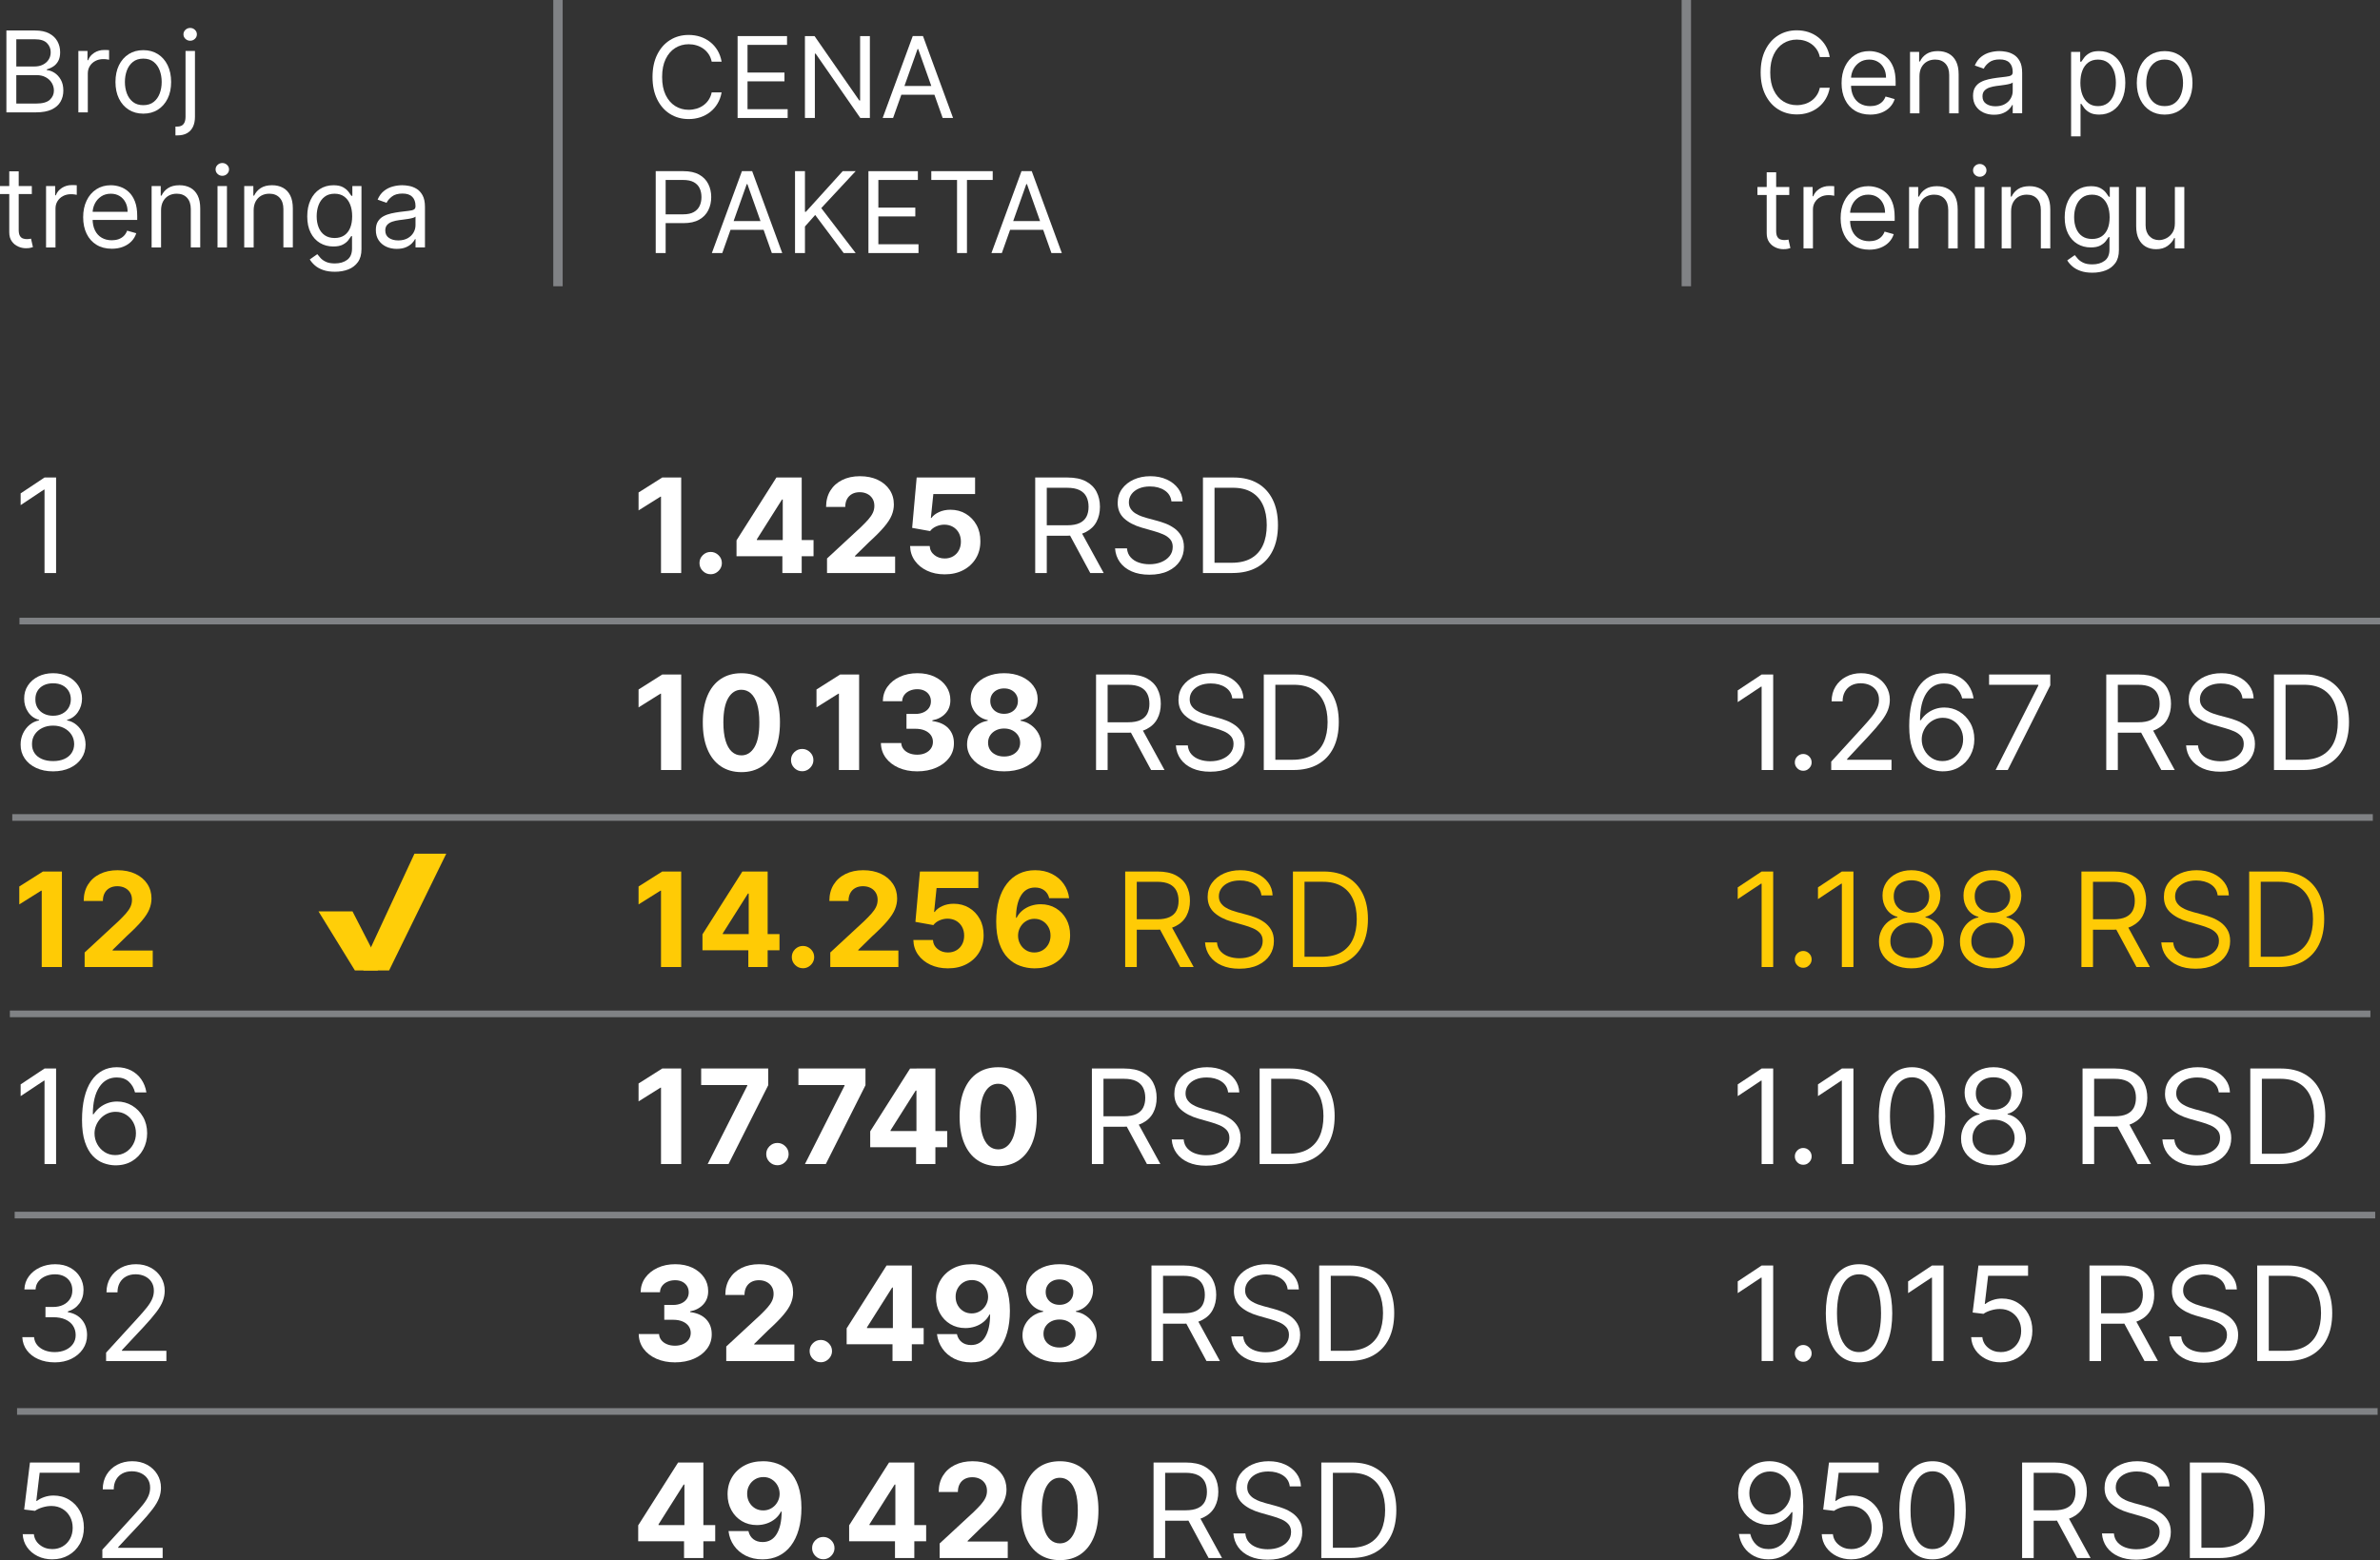 <?xml version="1.0" encoding="UTF-8"?>
<svg xmlns="http://www.w3.org/2000/svg" id="Layer_2" viewBox="0 0 253.648 166.307">
  <rect x="0" y="0" width="253.648" height="166.307" fill="#333333" stroke="none"/>
  <defs>
    <style>.cls-1{stroke-width:.709px;}.cls-1,.cls-2{fill:#ffce08;}.cls-1,.cls-3{stroke:#808285;stroke-miterlimit:10;}.cls-4{fill:#fff;}.cls-5{fill:#ffcb05;}.cls-3{fill:none;}</style>
  </defs>
  <g id="Layer_1-2">
    <path class="cls-4" d="M.682,11.977V3.25h3.051c.608,0,1.109.104,1.505.313.395.209.688.488.882.84.193.351.29.739.29,1.165,0,.375-.066.685-.198.929-.133.245-.306.438-.521.58-.214.142-.446.247-.696.315v.085c.267.017.535.11.806.281.27.171.495.415.677.733.183.317.273.707.273,1.167,0,.438-.1.831-.299,1.181-.198.35-.513.626-.941.831-.429.204-.987.307-1.675.307H.682ZM1.738,7.086h1.96c.318,0,.606-.062.863-.188s.462-.302.613-.529c.152-.227.229-.494.229-.801,0-.384-.134-.709-.4-.978-.268-.269-.69-.403-1.271-.403h-1.994v2.898ZM1.738,11.04h2.097c.69,0,1.181-.134,1.473-.402.291-.269.437-.595.437-.979,0-.295-.075-.568-.226-.82-.151-.251-.365-.453-.644-.604-.278-.152-.608-.229-.989-.229H1.738v3.034Z"></path>
    <path class="cls-4" d="M8.352,11.977v-6.546h.972v.989h.068c.119-.324.335-.587.647-.788.312-.202.665-.303,1.057-.303.074,0,.167,0,.277.004.111.003.194.007.252.013v1.022c-.034-.008-.112-.021-.232-.04-.121-.019-.248-.027-.382-.027-.318,0-.602.065-.85.198-.249.132-.445.313-.589.545-.143.231-.215.495-.215.791v4.142h-1.006Z"></path>
    <path class="cls-4" d="M15.272,12.114c-.591,0-1.109-.141-1.554-.422s-.791-.675-1.04-1.181c-.248-.506-.372-1.097-.372-1.772,0-.683.124-1.277.372-1.786.249-.508.596-.903,1.04-1.185s.963-.422,1.554-.422,1.108.141,1.553.422.791.677,1.04,1.185c.248.509.373,1.104.373,1.786,0,.676-.125,1.267-.373,1.772-.249.506-.596.899-1.04,1.181s-.962.422-1.553.422ZM15.272,11.211c.448,0,.818-.115,1.107-.346.29-.23.505-.532.644-.907.14-.375.209-.781.209-1.219s-.069-.846-.209-1.224c-.139-.378-.354-.683-.644-.916-.289-.232-.659-.35-1.107-.35s-.818.117-1.108.35c-.29.233-.504.538-.644.916-.139.378-.209.786-.209,1.224s.07.844.209,1.219c.14.375.354.677.644.907s.659.346,1.108.346Z"></path>
    <path class="cls-4" d="M19.772,5.432h1.006v7.023c0,.403-.069.753-.207,1.048-.138.296-.345.524-.622.687s-.626.242-1.046.242h-.205v-.938h.188c.307,0,.531-.09.674-.271.142-.18.213-.437.213-.769v-7.023ZM20.267,4.341c-.196,0-.364-.066-.505-.2-.141-.133-.211-.294-.211-.481s.07-.348.211-.481.309-.2.505-.2.364.066.505.2.211.294.211.481-.07.349-.211.481c-.141.134-.309.2-.505.2Z"></path>
    <path class="cls-4" d="M3.392,19.831v.853H0v-.853h3.392ZM.988,18.264h1.006v6.238c0,.284.042.496.126.637.083.141.191.234.323.281.133.047.272.07.42.07.111,0,.202-.006.272-.019.071-.013.128-.023.171-.032l.204.903c-.067.025-.163.052-.285.079-.122.026-.277.04-.465.04-.284,0-.562-.061-.833-.183s-.495-.309-.673-.559-.267-.565-.267-.946v-6.511Z"></path>
    <path class="cls-4" d="M4.909,26.377v-6.546h.972v.989h.068c.119-.324.335-.587.647-.788.312-.202.665-.303,1.057-.303.074,0,.166,0,.277.004.11.003.194.007.251.013v1.022c-.034-.008-.111-.021-.232-.04-.12-.019-.248-.027-.381-.027-.318,0-.602.065-.851.198-.248.132-.444.313-.588.545s-.215.495-.215.791v4.142h-1.006Z"></path>
    <path class="cls-4" d="M11.914,26.514c-.63,0-1.174-.141-1.63-.42-.456-.28-.807-.672-1.052-1.177-.246-.504-.369-1.091-.369-1.762s.123-1.262.369-1.774c.245-.513.589-.914,1.031-1.202.441-.288.958-.433,1.549-.433.341,0,.678.057,1.01.171.332.113.635.298.907.552.273.254.49.59.652,1.008.162.417.243.932.243,1.542v.427h-5.046v-.869h4.022c0-.369-.072-.699-.219-.989-.146-.289-.354-.519-.622-.686-.269-.168-.585-.252-.948-.252-.4,0-.747.099-1.038.297-.291.197-.515.453-.671.769s-.234.653-.234,1.015v.579c0,.494.086.913.258,1.255.172.343.411.603.718.78s.663.267,1.069.267c.265,0,.504-.038.719-.113.214-.075.399-.189.556-.341.156-.152.277-.342.362-.569l.972.273c-.103.329-.274.618-.516.867-.241.248-.54.441-.895.579-.355.138-.755.207-1.198.207Z"></path>
    <path class="cls-4" d="M17.165,22.439v3.938h-1.006v-6.546h.972v1.023h.085c.153-.333.387-.601.699-.804s.716-.305,1.21-.305c.443,0,.831.091,1.163.271.333.181.591.453.775.818s.277.826.277,1.383v4.159h-1.006v-4.091c0-.515-.134-.916-.4-1.204-.268-.288-.634-.433-1.1-.433-.321,0-.607.07-.858.209-.252.14-.449.343-.595.609-.145.268-.217.591-.217.972Z"></path>
    <path class="cls-4" d="M23.692,18.74c-.195,0-.364-.066-.505-.2-.141-.133-.211-.294-.211-.481s.07-.348.211-.481.31-.2.505-.2c.196,0,.365.066.506.2s.211.294.211.481-.07.349-.211.481c-.141.134-.31.2-.506.2ZM23.182,26.377v-6.546h1.006v6.546h-1.006Z"></path>
    <path class="cls-4" d="M27.034,22.439v3.938h-1.006v-6.546h.972v1.023h.085c.153-.333.387-.601.699-.804s.716-.305,1.21-.305c.443,0,.831.091,1.163.271.333.181.591.453.775.818s.277.826.277,1.383v4.159h-1.006v-4.091c0-.515-.134-.916-.4-1.204-.268-.288-.634-.433-1.1-.433-.321,0-.607.07-.858.209-.252.14-.449.343-.595.609-.145.268-.217.591-.217.972Z"></path>
    <path class="cls-4" d="M35.692,28.968c-.485,0-.903-.062-1.253-.186-.349-.123-.64-.285-.871-.485s-.415-.414-.552-.642l.801-.562c.091.119.206.257.346.411.139.155.33.29.573.405.242.115.562.172.956.172.528,0,.965-.127,1.309-.383s.516-.656.516-1.202v-1.329h-.085c-.074.119-.179.266-.313.44s-.328.33-.58.465c-.251.135-.59.202-1.016.202-.528,0-1.003-.125-1.422-.375s-.75-.613-.992-1.091c-.243-.478-.364-1.057-.364-1.738,0-.671.117-1.255.354-1.754.235-.498.563-.885.984-1.159.42-.273.906-.411,1.457-.411.427,0,.765.07,1.017.211.251.141.444.3.579.478s.239.323.313.437h.103v-1.04h.972v6.733c0,.562-.128,1.021-.382,1.374s-.595.614-1.022.78-.903.249-1.426.249ZM35.658,25.371c.403,0,.744-.092,1.023-.276.278-.186.489-.45.635-.797.145-.347.217-.762.217-1.245,0-.471-.07-.888-.213-1.248-.142-.361-.353-.644-.631-.849-.278-.204-.622-.307-1.031-.307-.426,0-.78.108-1.062.324-.283.216-.495.506-.636.869-.141.364-.211.768-.211,1.21,0,.455.072.856.216,1.204s.356.621.639.818c.283.197.635.296,1.055.296Z"></path>
    <path class="cls-4" d="M42.289,26.53c-.415,0-.791-.079-1.129-.236-.338-.158-.606-.387-.806-.687s-.298-.662-.298-1.089c0-.375.073-.68.222-.914.147-.234.345-.418.592-.552.247-.133.521-.233.82-.3.3-.067.602-.12.905-.16.398-.051.721-.09.97-.117s.431-.073.546-.139c.114-.065.172-.179.172-.341v-.034c0-.42-.114-.747-.343-.979-.229-.233-.574-.35-1.037-.35-.48,0-.857.104-1.13.315-.272.21-.464.435-.575.673l-.954-.341c.17-.397.398-.708.684-.931.285-.224.598-.38.938-.469.34-.09.674-.135,1.004-.135.21,0,.452.025.727.075.273.049.539.15.797.305.257.153.471.385.641.694.171.31.256.725.256,1.244v4.312h-1.006v-.887h-.051c-.068.143-.182.294-.341.456s-.371.3-.635.414c-.265.113-.587.17-.968.17ZM42.442,25.627c.397,0,.733-.078,1.008-.234s.481-.358.622-.605.211-.507.211-.779v-.921c-.042.052-.136.098-.278.139-.144.041-.309.077-.495.106-.186.03-.366.056-.541.077s-.316.039-.424.053c-.262.034-.505.089-.73.164-.227.075-.408.188-.546.337s-.207.352-.207.607c0,.35.131.613.391.79.26.178.59.267.99.267Z"></path>
    <path class="cls-4" d="M76.906,6.573h-1.057c-.063-.304-.172-.571-.326-.801-.155-.23-.343-.425-.562-.582-.221-.157-.464-.276-.731-.355-.267-.08-.545-.12-.835-.12-.528,0-1.007.134-1.434.401-.428.267-.768.66-1.019,1.18-.252.521-.377,1.158-.377,1.914s.125,1.394.377,1.913c.251.52.591.913,1.019,1.181.427.267.905.4,1.434.4.29,0,.568-.04.835-.119.268-.08.511-.198.731-.356.22-.157.407-.352.562-.584.154-.231.263-.497.326-.799h1.057c-.08.446-.225.846-.435,1.197-.211.353-.472.651-.784.897s-.663.433-1.051.561-.802.191-1.242.191c-.744,0-1.406-.182-1.985-.545-.58-.364-1.036-.881-1.368-1.552-.332-.67-.499-1.466-.499-2.386s.167-1.716.499-2.387.788-1.188,1.368-1.551c.579-.364,1.241-.546,1.985-.546.44,0,.854.064,1.242.191.388.128.738.315,1.051.561.312.246.573.544.784.896.21.351.354.75.435,1.199Z"></path>
    <path class="cls-4" d="M78.61,12.573V3.846h5.267v.938h-4.21v2.949h3.938v.938h-3.938v2.966h4.278v.938h-5.335Z"></path>
    <path class="cls-4" d="M92.707,3.846v8.728h-1.022l-4.756-6.853h-.085v6.853h-1.058V3.846h1.023l4.772,6.869h.085V3.846h1.04Z"></path>
    <path class="cls-4" d="M95.179,12.573h-1.108l3.205-8.728h1.091l3.204,8.728h-1.107l-2.608-7.347h-.067l-2.608,7.347ZM95.588,9.164h4.466v.938h-4.466v-.938Z"></path>
    <path class="cls-4" d="M69.883,26.973v-8.728h2.949c.685,0,1.245.123,1.682.369.436.245.759.577.969.995.21.417.315.883.315,1.397s-.104.981-.313,1.402c-.208.42-.53.755-.965,1.003-.435.249-.991.373-1.67.373h-2.114v-.938h2.08c.469,0,.845-.081,1.129-.243s.49-.381.62-.658c.129-.277.193-.59.193-.939s-.064-.662-.193-.938c-.13-.275-.338-.492-.624-.65-.287-.157-.668-.236-1.143-.236h-1.857v7.79h-1.058Z"></path>
    <path class="cls-4" d="M76.974,26.973h-1.107l3.204-8.728h1.091l3.205,8.728h-1.108l-2.607-7.347h-.068l-2.608,7.347ZM77.383,23.563h4.466v.938h-4.466v-.938Z"></path>
    <path class="cls-4" d="M84.729,26.973v-8.728h1.058v4.33h.102l3.921-4.33h1.381l-3.665,3.938,3.665,4.79h-1.278l-3.034-4.057-1.091,1.228v2.829h-1.058Z"></path>
    <path class="cls-4" d="M92.554,26.973v-8.728h5.267v.938h-4.21v2.949h3.938v.938h-3.938v2.966h4.278v.938h-5.335Z"></path>
    <path class="cls-4" d="M99.253,19.183v-.938h6.545v.938h-2.744v7.79h-1.057v-7.79h-2.744Z"></path>
    <path class="cls-4" d="M106.77,26.973h-1.107l3.204-8.728h1.091l3.205,8.728h-1.108l-2.607-7.347h-.068l-2.608,7.347ZM107.179,23.563h4.466v.938h-4.466v-.938Z"></path>
    <path class="cls-4" d="M195.004,6.079h-1.057c-.062-.304-.171-.571-.326-.801-.154-.23-.342-.425-.562-.582-.22-.157-.464-.276-.73-.355-.267-.08-.545-.12-.835-.12-.528,0-1.007.134-1.435.401-.427.267-.767.66-1.018,1.18-.252.521-.378,1.158-.378,1.914s.126,1.394.378,1.913c.251.52.591.913,1.018,1.181.428.267.906.4,1.435.4.29,0,.568-.04.835-.119.267-.08.511-.198.73-.356.221-.157.408-.352.562-.584.155-.231.264-.497.326-.799h1.057c-.079.446-.224.846-.435,1.197-.21.353-.472.651-.784.897s-.662.433-1.05.561-.802.191-1.242.191c-.744,0-1.406-.182-1.986-.545-.579-.364-1.035-.881-1.367-1.552-.333-.67-.499-1.466-.499-2.386s.166-1.716.499-2.387c.332-.671.788-1.188,1.367-1.551.58-.364,1.242-.546,1.986-.546.44,0,.854.064,1.242.191.388.128.737.315,1.05.561.312.246.574.544.784.896.211.351.355.75.435,1.199Z"></path>
    <path class="cls-4" d="M199.317,12.216c-.631,0-1.174-.141-1.63-.42-.456-.28-.808-.672-1.053-1.177-.246-.504-.369-1.091-.369-1.762s.123-1.262.369-1.774c.245-.513.589-.914,1.031-1.202.441-.288.958-.433,1.549-.433.341,0,.678.057,1.01.171.333.113.635.298.908.552.272.254.489.59.651,1.008.162.417.243.932.243,1.542v.427h-5.046v-.869h4.023c0-.369-.073-.699-.22-.989-.146-.289-.354-.519-.622-.686-.269-.168-.585-.252-.948-.252-.4,0-.746.099-1.038.297-.291.197-.515.453-.671.769s-.234.653-.234,1.015v.579c0,.494.086.913.258,1.255.172.343.411.603.718.78.308.178.664.267,1.07.267.264,0,.503-.038.718-.113s.399-.189.556-.341c.156-.152.277-.342.362-.569l.972.273c-.102.329-.274.618-.516.867-.241.248-.539.441-.895.579s-.754.207-1.197.207Z"></path>
    <path class="cls-4" d="M204.566,8.142v3.938h-1.005v-6.546h.971v1.023h.086c.153-.333.386-.601.698-.804s.716-.305,1.211-.305c.442,0,.831.091,1.163.271.332.181.591.453.775.818s.277.826.277,1.383v4.159h-1.006v-4.091c0-.515-.134-.916-.4-1.204-.268-.288-.634-.433-1.1-.433-.321,0-.607.07-.858.209-.252.14-.45.343-.595.609-.145.268-.218.591-.218.972Z"></path>
    <path class="cls-4" d="M212.51,12.232c-.415,0-.791-.079-1.129-.236-.339-.158-.607-.387-.806-.687-.199-.3-.299-.662-.299-1.089,0-.375.074-.68.222-.914s.346-.418.593-.552c.247-.133.521-.233.82-.3.3-.067.602-.12.905-.16.397-.051.721-.09.97-.117.248-.027.431-.073.545-.139.115-.065.173-.179.173-.341v-.034c0-.42-.114-.747-.343-.979-.229-.233-.575-.35-1.038-.35-.479,0-.856.104-1.129.315-.272.21-.465.435-.575.673l-.955-.341c.171-.397.398-.708.685-.931.285-.224.598-.38.938-.469.339-.09.674-.135,1.003-.135.211,0,.453.025.727.075.274.049.54.15.797.305.258.153.472.385.642.694.171.31.256.725.256,1.244v4.312h-1.006v-.887h-.051c-.068.143-.182.294-.341.456s-.371.3-.636.414c-.264.113-.586.17-.967.17ZM212.663,11.329c.397,0,.733-.078,1.008-.234s.481-.358.622-.605.211-.507.211-.779v-.921c-.043.052-.136.098-.279.139s-.308.077-.494.106c-.186.03-.366.056-.541.077s-.316.039-.424.053c-.262.034-.505.089-.731.164-.226.075-.407.188-.545.337s-.207.352-.207.607c0,.35.13.613.39.79.261.178.591.267.991.267Z"></path>
    <path class="cls-4" d="M220.726,14.533V5.533h.971v1.04h.12c.073-.113.177-.259.309-.437s.322-.337.571-.478c.248-.141.586-.211,1.012-.211.551,0,1.037.138,1.457.413.421.276.749.667.984,1.172.236.506.354,1.103.354,1.79,0,.693-.118,1.294-.354,1.801-.235.507-.562.899-.979,1.176-.418.277-.899.416-1.444.416-.421,0-.758-.07-1.011-.211s-.447-.302-.583-.481c-.137-.181-.242-.331-.315-.45h-.086v3.46h-1.005ZM221.714,8.807c0,.494.072.93.217,1.306.146.377.356.671.636.882.278.212.619.318,1.022.318.42,0,.771-.112,1.055-.335.282-.223.496-.524.639-.903.144-.379.216-.802.216-1.268,0-.461-.07-.876-.211-1.247-.141-.37-.353-.664-.635-.882-.283-.217-.638-.326-1.063-.326-.409,0-.753.104-1.031.31s-.488.492-.631.86c-.142.368-.213.796-.213,1.285Z"></path>
    <path class="cls-4" d="M230.696,12.216c-.591,0-1.108-.141-1.553-.422s-.791-.675-1.04-1.181c-.248-.506-.373-1.097-.373-1.772,0-.683.125-1.277.373-1.786.249-.508.596-.903,1.04-1.185s.962-.422,1.553-.422,1.109.141,1.554.422.791.677,1.04,1.185c.248.509.373,1.104.373,1.786,0,.676-.125,1.267-.373,1.772-.249.506-.596.899-1.04,1.181s-.963.422-1.554.422ZM230.696,11.312c.449,0,.818-.115,1.108-.346s.504-.532.644-.907c.139-.375.209-.781.209-1.219s-.07-.846-.209-1.224c-.14-.378-.354-.683-.644-.916-.29-.232-.659-.35-1.108-.35s-.817.117-1.107.35c-.29.233-.505.538-.644.916-.14.378-.209.786-.209,1.224s.069.844.209,1.219c.139.375.354.677.644.907s.659.346,1.107.346Z"></path>
    <path class="cls-4" d="M190.691,19.933v.853h-3.392v-.853h3.392ZM188.288,18.365h1.006v6.238c0,.284.042.496.126.637s.191.234.324.281c.132.047.271.07.419.07.111,0,.202-.006.273-.019.07-.013.128-.023.17-.032l.205.903c-.068.025-.164.052-.286.079-.122.026-.276.04-.464.04-.284,0-.562-.061-.833-.183-.271-.122-.496-.309-.674-.559s-.267-.565-.267-.946v-6.511Z"></path>
    <path class="cls-4" d="M192.209,26.478v-6.546h.971v.989h.068c.119-.324.335-.587.648-.788.312-.202.664-.303,1.057-.303.073,0,.166,0,.276.004.111.003.195.007.252.013v1.022c-.034-.008-.111-.021-.232-.04s-.248-.027-.382-.027c-.317,0-.602.065-.85.198-.249.132-.444.313-.588.545s-.216.495-.216.791v4.142h-1.005Z"></path>
    <path class="cls-4" d="M199.215,26.615c-.631,0-1.174-.141-1.63-.42-.456-.28-.808-.672-1.053-1.177-.246-.504-.369-1.091-.369-1.762s.123-1.262.369-1.774c.245-.513.589-.914,1.031-1.202.441-.288.958-.433,1.549-.433.341,0,.678.057,1.01.171.333.113.635.298.908.552.272.254.489.59.651,1.008.162.417.243.932.243,1.542v.427h-5.046v-.869h4.023c0-.369-.073-.699-.22-.989-.146-.289-.354-.519-.622-.686-.269-.168-.585-.252-.948-.252-.4,0-.746.099-1.038.297-.291.197-.515.453-.671.769s-.234.653-.234,1.015v.579c0,.494.086.913.258,1.255.172.343.411.603.718.78.308.178.664.267,1.07.267.264,0,.503-.038.718-.113s.399-.189.556-.341c.156-.152.277-.342.362-.569l.972.273c-.102.329-.274.618-.516.867-.241.248-.539.441-.895.579s-.754.207-1.197.207Z"></path>
    <path class="cls-4" d="M204.464,22.541v3.938h-1.005v-6.546h.971v1.023h.086c.153-.333.386-.601.698-.804s.716-.305,1.211-.305c.442,0,.831.091,1.163.271.332.181.591.453.775.818s.277.826.277,1.383v4.159h-1.006v-4.091c0-.515-.134-.916-.4-1.204-.268-.288-.634-.433-1.1-.433-.321,0-.607.07-.858.209-.252.14-.45.343-.595.609-.145.268-.218.591-.218.972Z"></path>
    <path class="cls-4" d="M210.992,18.842c-.196,0-.364-.066-.505-.2-.141-.133-.211-.294-.211-.481s.07-.348.211-.481.309-.2.505-.2.364.066.505.2.211.294.211.481-.07.349-.211.481c-.141.134-.309.2-.505.2ZM210.481,26.478v-6.546h1.005v6.546h-1.005Z"></path>
    <path class="cls-4" d="M214.333,22.541v3.938h-1.005v-6.546h.971v1.023h.086c.153-.333.386-.601.698-.804s.716-.305,1.211-.305c.442,0,.831.091,1.163.271.332.181.591.453.775.818s.277.826.277,1.383v4.159h-1.006v-4.091c0-.515-.134-.916-.4-1.204-.268-.288-.634-.433-1.1-.433-.321,0-.607.07-.858.209-.252.14-.45.343-.595.609-.145.268-.218.591-.218.972Z"></path>
    <path class="cls-4" d="M222.992,29.069c-.485,0-.903-.062-1.253-.186-.35-.123-.64-.285-.871-.485s-.416-.414-.552-.642l.801-.562c.091.119.206.257.345.411.14.155.331.29.573.405.243.115.562.172.957.172.528,0,.965-.127,1.309-.383s.516-.656.516-1.202v-1.329h-.086c-.073.119-.178.266-.312.44-.136.175-.328.33-.58.465-.251.135-.59.202-1.017.202-.528,0-1.002-.125-1.421-.375s-.75-.613-.993-1.091c-.242-.478-.364-1.057-.364-1.738,0-.671.118-1.255.354-1.754.235-.498.563-.885.984-1.159.42-.273.905-.411,1.457-.411.426,0,.765.07,1.017.211.251.141.444.3.579.478s.239.323.313.437h.103v-1.04h.971v6.733c0,.562-.127,1.021-.381,1.374s-.596.614-1.022.78c-.428.166-.903.249-1.426.249ZM222.958,25.473c.403,0,.744-.092,1.022-.276.278-.186.49-.45.636-.797.145-.347.217-.762.217-1.245,0-.471-.071-.888-.213-1.248-.143-.361-.353-.644-.631-.849-.278-.204-.622-.307-1.031-.307-.426,0-.78.108-1.063.324-.282.216-.494.506-.635.869-.141.364-.211.768-.211,1.21,0,.455.072.856.216,1.204.143.348.356.621.639.818.283.197.635.296,1.055.296Z"></path>
    <path class="cls-4" d="M231.788,23.803v-3.87h1.005v6.546h-1.005v-1.108h-.068c-.153.333-.393.615-.716.847-.324.231-.733.347-1.228.347-.409,0-.772-.09-1.091-.271s-.568-.453-.75-.818c-.182-.364-.272-.825-.272-1.383v-4.159h1.005v4.092c0,.477.135.857.403,1.142s.611.426,1.029.426c.249,0,.505-.063.765-.191s.479-.324.656-.588c.178-.265.267-.601.267-1.01Z"></path>
    <line class="cls-3" x1="59.465" x2="59.465" y2="30.515"></line>
    <line class="cls-3" x1="179.721" x2="179.721" y2="30.515"></line>
    <line class="cls-1" x1="2.074" y1="66.204" x2="253.648" y2="66.204"></line>
    <line class="cls-1" x1="1.308" y1="87.14" x2="252.882" y2="87.14"></line>
    <line class="cls-1" x1="1.052" y1="108.076" x2="252.627" y2="108.076"></line>
    <line class="cls-1" x1="1.563" y1="129.523" x2="253.137" y2="129.523"></line>
    <line class="cls-1" x1="1.818" y1="150.459" x2="253.393" y2="150.459"></line>
    <path class="cls-4" d="M5.978,50.901v10.182h-1.233v-8.89h-.06l-2.485,1.651v-1.253l2.545-1.69h1.233Z"></path>
    <path class="cls-4" d="M72.599,50.901v10.182h-2.153v-8.139h-.06l-2.331,1.462v-1.909l2.521-1.596h2.023Z"></path>
    <path class="cls-4" d="M75.74,61.212c-.328,0-.608-.116-.843-.351s-.35-.514-.35-.842c0-.325.116-.604.35-.836.234-.231.515-.348.843-.348.318,0,.597.116.836.348.238.232.357.511.357.836,0,.219-.056.418-.166.599-.111.181-.257.325-.436.433s-.376.161-.592.161Z"></path>
    <path class="cls-4" d="M78.495,59.293v-1.695l4.25-6.696h1.462v2.347h-.865l-2.68,4.24v.08h6.041v1.725h-8.208ZM83.382,61.083v-2.307l.04-.751v-7.124h2.019v10.182h-2.059Z"></path>
    <path class="cls-4" d="M88.14,61.083v-1.551l3.624-3.356c.309-.298.567-.566.778-.805.21-.239.37-.474.479-.704s.164-.479.164-.748c0-.298-.067-.556-.204-.773-.136-.217-.321-.384-.557-.502-.235-.117-.502-.177-.8-.177-.312,0-.584.063-.815.189-.232.126-.411.307-.537.542s-.189.516-.189.84h-2.043c0-.666.15-1.244.452-1.735.302-.49.725-.869,1.268-1.138.544-.269,1.171-.403,1.88-.403.729,0,1.364.129,1.906.386s.964.612,1.266,1.066.452.975.452,1.561c0,.385-.075.765-.227,1.139-.15.375-.418.79-.803,1.245-.384.456-.926,1.002-1.625,1.639l-1.487,1.457v.069h4.276v1.76h-7.259Z"></path>
    <path class="cls-4" d="M100.678,61.223c-.703,0-1.328-.13-1.877-.389-.549-.258-.983-.614-1.305-1.068-.322-.454-.489-.975-.503-1.562h2.089c.022.395.188.715.497.96.308.245.674.368,1.099.368.338,0,.637-.076.897-.227.26-.15.464-.361.611-.632.147-.27.221-.58.221-.932,0-.358-.075-.673-.226-.944-.151-.272-.359-.484-.624-.637-.266-.152-.568-.23-.91-.233-.298,0-.587.062-.867.184-.28.123-.498.29-.654.502l-1.914-.343.482-5.369h6.225v1.76h-4.449l-.264,2.551h.06c.179-.252.449-.461.811-.627.361-.165.766-.248,1.213-.248.613,0,1.16.144,1.641.433.48.288.86.684,1.139,1.186s.416,1.079.412,1.732c.004.686-.154,1.295-.475,1.827-.319.532-.766.949-1.337,1.253-.572.303-1.235.455-1.991.455Z"></path>
    <path class="cls-4" d="M110.327,61.083v-10.182h3.44c.796,0,1.448.135,1.959.405.511.27.889.641,1.134,1.111s.367,1.006.367,1.605-.122,1.132-.367,1.596-.622.828-1.129,1.092c-.507.263-1.155.395-1.943.395h-2.784v-1.113h2.744c.543,0,.981-.08,1.314-.238.333-.159.575-.386.727-.679.15-.294.226-.645.226-1.052s-.076-.764-.229-1.069c-.152-.305-.396-.541-.73-.708s-.777-.251-1.328-.251h-2.167v9.088h-1.233ZM115.12,56.509l2.506,4.574h-1.432l-2.467-4.574h1.393Z"></path>
    <path class="cls-4" d="M124.845,53.446c-.06-.503-.302-.895-.727-1.173-.424-.278-.944-.418-1.561-.418-.451,0-.845.073-1.181.219-.337.146-.599.347-.786.602-.187.256-.28.546-.28.87,0,.272.065.505.196.698.131.194.299.355.505.482.205.128.42.232.646.313s.433.146.622.196l1.034.278c.265.069.561.166.887.288.327.123.64.29.94.5.3.211.547.479.743.808.195.328.293.731.293,1.208,0,.551-.144,1.048-.43,1.492-.287.444-.705.797-1.253,1.059-.549.262-1.214.393-1.996.393-.729,0-1.36-.117-1.892-.353-.532-.235-.95-.563-1.253-.984-.304-.421-.475-.91-.515-1.467h1.272c.033.385.163.702.391.952.227.25.515.436.865.557.35.121.727.182,1.131.182.471,0,.893-.077,1.268-.231.374-.154.671-.369.89-.646.219-.276.328-.601.328-.972,0-.338-.095-.613-.283-.825s-.438-.385-.746-.517c-.308-.133-.641-.249-.999-.349l-1.253-.357c-.795-.229-1.425-.556-1.889-.979-.465-.425-.696-.979-.696-1.666,0-.569.154-1.067.465-1.494.31-.426.728-.757,1.253-.994.525-.236,1.112-.355,1.763-.355.656,0,1.239.117,1.75.351.51.233.915.553,1.215.957s.458.863.475,1.377h-1.192Z"></path>
    <path class="cls-4" d="M131.347,61.083h-3.142v-10.182h3.281c.987,0,1.833.203,2.535.608.703.406,1.241.988,1.616,1.745.374.758.562,1.663.562,2.718,0,1.061-.188,1.973-.566,2.736s-.929,1.351-1.651,1.76-1.601.614-2.635.614ZM129.437,59.989h1.83c.842,0,1.539-.162,2.093-.487.554-.324.966-.787,1.238-1.387.271-.601.407-1.314.407-2.143,0-.822-.134-1.531-.402-2.126s-.67-1.052-1.203-1.372c-.534-.319-1.198-.479-1.994-.479h-1.969v7.994Z"></path>
    <path class="cls-4" d="M5.659,82.223c-.683,0-1.285-.122-1.807-.366-.522-.243-.93-.58-1.221-1.009-.292-.43-.437-.919-.433-1.469-.004-.432.081-.83.254-1.196.172-.366.408-.673.708-.92.3-.246.636-.403,1.007-.47v-.06c-.487-.126-.875-.4-1.163-.822-.289-.423-.432-.904-.428-1.444-.004-.518.127-.979.393-1.388.265-.407.631-.729,1.097-.964.465-.235.996-.354,1.593-.354.59,0,1.117.118,1.581.354s.829.557,1.097.964c.267.408.401.87.405,1.388-.004.54-.15,1.021-.44,1.444-.29.422-.674.696-1.151.822v.06c.368.066.699.224.995.47.295.247.53.554.706.92.175.366.265.765.268,1.196-.003.55-.151,1.039-.444,1.469-.294.429-.699.766-1.218,1.009-.52.244-1.118.366-1.798.366ZM5.659,81.129c.461,0,.858-.075,1.193-.225.335-.148.593-.359.775-.631s.275-.59.278-.955c-.003-.384-.103-.724-.298-1.019-.196-.295-.462-.527-.798-.696-.337-.169-.721-.254-1.151-.254-.435,0-.821.085-1.161.254s-.606.401-.8.696c-.194.295-.289.635-.286,1.019-.003.365.085.684.266.955s.44.482.778.631c.338.149.739.225,1.203.225ZM5.659,76.296c.364,0,.688-.072.972-.219.284-.146.507-.35.669-.611s.245-.568.249-.92c-.004-.345-.085-.646-.244-.902s-.379-.455-.661-.597c-.281-.141-.609-.211-.984-.211-.381,0-.714.07-.999.211-.285.142-.506.34-.661.597-.156.257-.232.558-.229.902-.004.352.075.658.235.92.161.262.384.466.669.611.285.146.613.219.984.219Z"></path>
    <path class="cls-4" d="M72.599,71.901v10.182h-2.152v-8.139h-.06l-2.332,1.462v-1.909l2.521-1.596h2.023Z"></path>
    <path class="cls-4" d="M79.012,82.307c-.854-.003-1.59-.214-2.204-.631-.615-.418-1.088-1.022-1.417-1.815-.33-.792-.493-1.745-.49-2.858,0-1.11.165-2.057.495-2.839.329-.782.802-1.378,1.417-1.787.614-.409,1.348-.614,2.199-.614s1.585.206,2.2.617c.615.41,1.088,1.006,1.42,1.787.331.78.495,1.726.492,2.836,0,1.117-.165,2.071-.495,2.863-.33.793-.802,1.397-1.414,1.815-.613.417-1.348.626-2.203.626ZM79.012,80.521c.584,0,1.05-.293,1.397-.88.348-.586.521-1.466.517-2.64,0-.772-.078-1.415-.235-1.929-.158-.514-.38-.9-.667-1.158-.286-.259-.624-.388-1.012-.388-.58,0-1.044.29-1.392.869-.348.58-.523,1.449-.527,2.605,0,.782.079,1.435.236,1.956.157.522.381.913.669,1.174.288.26.626.39,1.014.39Z"></path>
    <path class="cls-4" d="M85.495,82.212c-.328,0-.609-.116-.843-.351-.233-.233-.351-.514-.351-.842,0-.325.117-.604.351-.836.233-.231.515-.348.843-.348.318,0,.597.116.835.348.238.232.358.511.358.836,0,.219-.056.418-.167.599s-.256.325-.435.433c-.18.107-.377.161-.592.161Z"></path>
    <path class="cls-4" d="M91.561,71.901v10.182h-2.153v-8.139h-.06l-2.331,1.462v-1.909l2.521-1.596h2.023Z"></path>
    <path class="cls-4" d="M97.745,82.223c-.743,0-1.403-.129-1.981-.386s-1.034-.611-1.367-1.063c-.333-.453-.505-.976-.515-1.569h2.168c.013.249.095.467.246.654.15.188.352.332.604.435.252.104.535.154.851.154.328,0,.618-.058.87-.174s.449-.276.591-.482c.143-.205.214-.442.214-.711,0-.271-.075-.513-.226-.724-.151-.21-.366-.375-.646-.494s-.612-.179-.997-.179h-.949v-1.581h.949c.325,0,.612-.057.862-.169.251-.113.445-.27.585-.471.139-.2.208-.435.208-.703,0-.255-.06-.479-.181-.674-.121-.193-.29-.346-.508-.455-.217-.109-.47-.164-.758-.164-.292,0-.559.053-.801.157-.241.104-.436.253-.581.444-.146.192-.224.418-.234.677h-2.062c.01-.587.177-1.104.502-1.552.325-.447.763-.798,1.314-1.051.553-.254,1.176-.381,1.872-.381.703,0,1.317.128,1.845.383.527.256.938.6,1.23,1.032s.438.917.435,1.454c.004.57-.173,1.046-.529,1.427s-.819.623-1.39.726v.08c.749.096,1.32.355,1.713.777.393.423.588.951.584,1.584.004.58-.163,1.095-.499,1.546-.337.451-.8.806-1.39,1.063-.59.259-1.267.389-2.028.389Z"></path>
    <path class="cls-4" d="M107.012,82.223c-.766,0-1.446-.126-2.041-.376s-1.062-.592-1.399-1.026-.507-.927-.507-1.477c0-.424.097-.814.29-1.171.194-.356.459-.653.793-.89.335-.237.71-.389,1.124-.455v-.069c-.544-.109-.984-.374-1.322-.793-.338-.42-.507-.907-.507-1.465,0-.526.153-.996.462-1.409.309-.412.731-.737,1.271-.975.538-.236,1.15-.355,1.837-.355s1.298.119,1.837.358c.538.238.962.564,1.271.977.308.413.464.881.467,1.404-.003.561-.176,1.05-.517,1.467-.342.418-.779.682-1.312.791v.069c.407.066.777.218,1.111.455.333.236.598.533.795.89s.298.747.301,1.171c-.003.55-.174,1.042-.512,1.477s-.805.776-1.399,1.026c-.596.25-1.275.376-2.041.376ZM107.012,80.642c.341,0,.64-.062.895-.187.255-.125.455-.297.6-.518.144-.22.216-.475.216-.763,0-.295-.074-.556-.224-.783-.149-.227-.352-.406-.606-.537-.256-.131-.549-.196-.88-.196-.328,0-.622.065-.88.196-.259.131-.462.311-.609.537-.147.228-.221.488-.221.783,0,.288.07.543.213.763.143.221.344.393.602.518.259.124.558.187.896.187ZM107.012,76.092c.285,0,.538-.058.761-.174.222-.115.396-.276.521-.482.126-.205.189-.442.189-.711,0-.265-.063-.497-.189-.698-.126-.2-.298-.357-.517-.472-.219-.115-.475-.172-.766-.172-.288,0-.544.057-.766.172-.223.114-.396.271-.52.472-.124.201-.187.434-.187.698,0,.269.062.506.188.711.126.206.3.367.522.482.222.116.476.174.761.174Z"></path>
    <path class="cls-4" d="M116.811,82.083v-10.182h3.44c.795,0,1.448.135,1.959.405.51.27.888.641,1.133,1.111s.368,1.006.368,1.605-.123,1.132-.368,1.596-.621.828-1.128,1.092c-.508.263-1.155.395-1.944.395h-2.784v-1.113h2.744c.544,0,.982-.08,1.315-.238.333-.159.575-.386.726-.679.151-.294.227-.645.227-1.052s-.076-.764-.229-1.069c-.153-.305-.396-.541-.731-.708s-.777-.251-1.327-.251h-2.168v9.088h-1.232ZM121.603,77.509l2.506,4.574h-1.432l-2.466-4.574h1.392Z"></path>
    <path class="cls-4" d="M131.327,74.446c-.06-.503-.302-.895-.726-1.173-.425-.278-.944-.418-1.562-.418-.45,0-.844.073-1.181.219-.336.146-.598.347-.785.602-.188.256-.281.546-.281.87,0,.272.065.505.196.698.131.194.3.355.505.482.205.128.421.232.646.313s.433.146.621.196l1.034.278c.266.069.562.166.888.288.326.123.64.29.939.5.3.211.548.479.743.808s.293.731.293,1.208c0,.551-.143,1.048-.43,1.492-.286.444-.704.797-1.253,1.059s-1.214.393-1.996.393c-.729,0-1.359-.117-1.892-.353s-.949-.563-1.253-.984c-.303-.421-.475-.91-.515-1.467h1.273c.032.385.163.702.39.952.228.25.516.436.865.557s.727.182,1.131.182c.471,0,.894-.077,1.268-.231.375-.154.672-.369.891-.646.219-.276.328-.601.328-.972,0-.338-.095-.613-.284-.825-.188-.212-.438-.385-.745-.517-.309-.133-.642-.249-.999-.349l-1.253-.357c-.796-.229-1.426-.556-1.89-.979-.464-.425-.696-.979-.696-1.666,0-.569.155-1.067.465-1.494.311-.426.728-.757,1.253-.994.525-.236,1.113-.355,1.763-.355.656,0,1.239.117,1.75.351s.916.553,1.216.957.458.863.475,1.377h-1.193Z"></path>
    <path class="cls-4" d="M137.83,82.083h-3.143v-10.182h3.281c.988,0,1.833.203,2.536.608.702.406,1.241.988,1.615,1.745.375.758.562,1.663.562,2.718,0,1.061-.188,1.973-.566,2.736s-.928,1.351-1.65,1.76-1.601.614-2.635.614ZM135.921,80.989h1.829c.842,0,1.54-.162,2.094-.487.553-.324.966-.787,1.237-1.387.271-.601.408-1.314.408-2.143,0-.822-.135-1.531-.403-2.126s-.669-1.052-1.203-1.372c-.533-.319-1.198-.479-1.993-.479h-1.969v7.994Z"></path>
    <path class="cls-4" d="M188.977,71.901v10.182h-1.232v-8.89h-.06l-2.486,1.651v-1.253l2.546-1.69h1.232Z"></path>
    <path class="cls-4" d="M192.179,82.162c-.245,0-.456-.087-.632-.263-.175-.176-.263-.387-.263-.632s.088-.456.263-.631c.176-.176.387-.264.632-.264s.456.088.632.264c.175.175.263.386.263.631,0,.162-.04.312-.121.447-.082.136-.189.245-.323.326-.135.081-.284.121-.45.121Z"></path>
    <path class="cls-4" d="M195.162,82.083v-.895l3.36-3.68c.395-.431.72-.806.975-1.126.256-.319.445-.621.569-.904s.187-.581.187-.893c0-.358-.085-.668-.256-.93s-.403-.464-.698-.606-.627-.214-.995-.214c-.391,0-.731.08-1.021.241-.29.16-.514.385-.671.674-.157.288-.236.626-.236,1.014h-1.173c0-.597.138-1.12.412-1.571.275-.45.65-.802,1.126-1.054s1.011-.378,1.604-.378c.597,0,1.125.126,1.586.378s.822.592,1.084,1.02.393.903.393,1.427c0,.374-.067.74-.201,1.096-.134.356-.366.753-.696,1.188-.329.437-.786.967-1.369,1.594l-2.287,2.446v.079h4.732v1.094h-6.423Z"></path>
    <path class="cls-4" d="M207.014,82.223c-.418-.007-.835-.087-1.253-.239s-.799-.41-1.144-.772c-.345-.363-.621-.855-.83-1.477-.209-.622-.313-1.403-.313-2.345,0-.901.085-1.701.254-2.398.169-.698.414-1.286.735-1.765.321-.479.71-.843,1.166-1.092.456-.248.971-.373,1.544-.373.569,0,1.078.114,1.523.341.446.228.81.543,1.092.947.281.404.464.87.547,1.396h-1.214c-.112-.457-.331-.837-.656-1.138-.324-.302-.755-.453-1.292-.453-.789,0-1.41.344-1.862,1.029-.452.687-.68,1.649-.684,2.889h.08c.186-.282.406-.522.663-.724.257-.2.541-.355.853-.465s.642-.164.989-.164c.584,0,1.117.146,1.602.436.483.29.871.689,1.163,1.198s.438,1.091.438,1.747c0,.63-.141,1.206-.423,1.728-.281.522-.677.937-1.186,1.243s-1.106.456-1.792.45ZM207.014,81.129c.417,0,.793-.104,1.126-.313s.597-.489.79-.841c.194-.351.291-.742.291-1.173,0-.421-.094-.805-.28-1.151-.188-.346-.444-.622-.771-.827-.326-.206-.698-.309-1.115-.309-.315,0-.608.062-.881.187-.271.124-.509.294-.713.51s-.364.462-.479.738c-.116.276-.175.567-.175.872,0,.404.096.782.286,1.134s.452.635.786.851c.333.215.711.323,1.136.323Z"></path>
    <path class="cls-4" d="M212.682,82.083l4.554-9.009v-.079h-5.25v-1.094h6.522v1.153l-4.534,9.028h-1.292Z"></path>
    <path class="cls-4" d="M224.474,82.083v-10.182h3.44c.796,0,1.448.135,1.959.405.511.27.889.641,1.134,1.111s.367,1.006.367,1.605-.122,1.132-.367,1.596-.622.828-1.129,1.092c-.507.263-1.155.395-1.943.395h-2.784v-1.113h2.744c.543,0,.981-.08,1.314-.238.333-.159.575-.386.727-.679.15-.294.226-.645.226-1.052s-.076-.764-.229-1.069c-.152-.305-.396-.541-.73-.708s-.777-.251-1.328-.251h-2.167v9.088h-1.233ZM229.267,77.509l2.506,4.574h-1.432l-2.467-4.574h1.393Z"></path>
    <path class="cls-4" d="M238.99,74.446c-.06-.503-.302-.895-.726-1.173-.425-.278-.944-.418-1.562-.418-.45,0-.844.073-1.181.219-.336.146-.598.347-.785.602-.188.256-.281.546-.281.87,0,.272.065.505.196.698.131.194.3.355.505.482.205.128.421.232.646.313s.433.146.621.196l1.034.278c.266.069.562.166.888.288.326.123.64.29.939.5.3.211.548.479.743.808s.293.731.293,1.208c0,.551-.143,1.048-.43,1.492-.286.444-.704.797-1.253,1.059s-1.214.393-1.996.393c-.729,0-1.359-.117-1.892-.353s-.949-.563-1.253-.984c-.303-.421-.475-.91-.515-1.467h1.273c.032.385.163.702.39.952.228.25.516.436.865.557s.727.182,1.131.182c.471,0,.894-.077,1.268-.231.375-.154.672-.369.891-.646.219-.276.328-.601.328-.972,0-.338-.095-.613-.284-.825-.188-.212-.438-.385-.745-.517-.309-.133-.642-.249-.999-.349l-1.253-.357c-.796-.229-1.426-.556-1.89-.979-.464-.425-.696-.979-.696-1.666,0-.569.155-1.067.465-1.494.311-.426.728-.757,1.253-.994.525-.236,1.113-.355,1.763-.355.656,0,1.239.117,1.75.351s.916.553,1.216.957.458.863.475,1.377h-1.193Z"></path>
    <path class="cls-4" d="M245.493,82.083h-3.143v-10.182h3.281c.988,0,1.833.203,2.536.608.702.406,1.241.988,1.615,1.745.375.758.562,1.663.562,2.718,0,1.061-.188,1.973-.566,2.736s-.928,1.351-1.65,1.76-1.601.614-2.635.614ZM243.584,80.989h1.829c.842,0,1.54-.162,2.094-.487.553-.324.966-.787,1.237-1.387.271-.601.408-1.314.408-2.143,0-.822-.135-1.531-.403-2.126s-.669-1.052-1.203-1.372c-.533-.319-1.198-.479-1.993-.479h-1.969v7.994Z"></path>
    <path class="cls-5" d="M6.599,92.901v10.182h-2.152v-8.139h-.06l-2.332,1.462v-1.909l2.521-1.596h2.023Z"></path>
    <path class="cls-5" d="M9.02,103.083v-1.551l3.625-3.356c.308-.298.567-.566.777-.805.211-.239.371-.474.48-.704s.164-.479.164-.748c0-.298-.068-.556-.204-.773-.136-.217-.321-.384-.557-.502-.235-.117-.502-.177-.801-.177-.312,0-.583.063-.815.189-.231.126-.411.307-.537.542s-.188.516-.188.84h-2.043c0-.666.15-1.244.452-1.735.302-.49.724-.869,1.268-1.138s1.17-.403,1.879-.403c.729,0,1.365.129,1.907.386s.963.612,1.265,1.066.453.975.453,1.561c0,.385-.076.765-.227,1.139-.151.375-.419.79-.803,1.245-.385.456-.927,1.002-1.626,1.639l-1.486,1.457v.069h4.275v1.76h-7.259Z"></path>
    <path class="cls-5" d="M72.599,92.901v10.182h-2.152v-8.139h-.06l-2.332,1.462v-1.909l2.521-1.596h2.023Z"></path>
    <path class="cls-5" d="M74.866,101.293v-1.695l4.25-6.696h1.462v2.347h-.865l-2.68,4.24v.08h6.041v1.725h-8.208ZM79.753,103.083v-2.307l.04-.751v-7.124h2.019v10.182h-2.059Z"></path>
    <path class="cls-5" d="M85.579,103.212c-.328,0-.608-.116-.843-.351s-.35-.514-.35-.842c0-.325.116-.604.35-.836.234-.231.515-.348.843-.348.318,0,.597.116.836.348.238.232.357.511.357.836,0,.219-.056.418-.166.599-.111.181-.257.325-.436.433s-.376.161-.592.161Z"></path>
    <path class="cls-5" d="M88.487,103.083v-1.551l3.625-3.356c.308-.298.567-.566.777-.805.211-.239.371-.474.48-.704s.164-.479.164-.748c0-.298-.068-.556-.204-.773-.136-.217-.321-.384-.557-.502-.235-.117-.502-.177-.801-.177-.312,0-.583.063-.815.189-.231.126-.411.307-.537.542s-.188.516-.188.84h-2.043c0-.666.15-1.244.452-1.735.302-.49.724-.869,1.268-1.138s1.17-.403,1.879-.403c.729,0,1.365.129,1.907.386s.963.612,1.265,1.066.453.975.453,1.561c0,.385-.076.765-.227,1.139-.151.375-.419.79-.803,1.245-.385.456-.927,1.002-1.626,1.639l-1.486,1.457v.069h4.275v1.76h-7.259Z"></path>
    <path class="cls-5" d="M101.025,103.223c-.702,0-1.328-.13-1.876-.389-.549-.258-.984-.614-1.306-1.068s-.489-.975-.502-1.562h2.088c.023.395.189.715.497.96.309.245.675.368,1.099.368.339,0,.638-.076.897-.227.261-.15.464-.361.611-.632.147-.27.222-.58.222-.932,0-.358-.075-.673-.227-.944-.15-.272-.358-.484-.624-.637-.265-.152-.568-.23-.909-.233-.299,0-.588.062-.868.184-.279.123-.498.29-.653.502l-1.914-.343.482-5.369h6.225v1.76h-4.45l-.264,2.551h.061c.179-.252.448-.461.81-.627.361-.165.766-.248,1.214-.248.612,0,1.159.144,1.641.433.48.288.859.684,1.138,1.186s.416,1.079.413,1.732c.003.686-.155,1.295-.475,1.827-.32.532-.766.949-1.338,1.253-.571.303-1.235.455-1.991.455Z"></path>
    <path class="cls-5" d="M110.238,103.223c-.524-.004-1.028-.092-1.514-.264-.486-.173-.921-.453-1.306-.841s-.688-.901-.912-1.541-.336-1.425-.336-2.356c.004-.855.103-1.62.296-2.294.194-.675.473-1.247.836-1.718.362-.471.798-.83,1.305-1.076.507-.247,1.075-.371,1.705-.371.68,0,1.279.132,1.8.396s.938.621,1.256,1.071c.316.451.508.956.574,1.517h-2.123c-.083-.354-.257-.633-.522-.835-.265-.202-.593-.304-.984-.304-.663,0-1.166.288-1.509.865-.343.576-.518,1.36-.524,2.352h.069c.152-.302.359-.56.619-.773s.557-.378.89-.492.686-.171,1.057-.171c.604,0,1.141.142,1.611.425.47.283.842.672,1.113,1.166.271.493.407,1.059.407,1.695,0,.689-.159,1.302-.479,1.839-.319.537-.766.957-1.337,1.261-.572.303-1.235.453-1.991.45ZM110.229,101.532c.331,0,.628-.08.89-.239s.467-.374.616-.646c.149-.271.224-.576.224-.914s-.073-.642-.221-.91-.351-.482-.609-.642-.554-.238-.885-.238c-.249,0-.479.047-.688.14-.211.093-.395.222-.552.388-.158.165-.281.356-.371.574-.089.217-.134.448-.134.693,0,.328.075.628.227.899.15.272.355.489.616.651.26.163.556.244.888.244Z"></path>
    <path class="cls-5" d="M119.918,103.083v-10.182h3.44c.795,0,1.448.135,1.959.405.51.27.888.641,1.133,1.111s.368,1.006.368,1.605-.123,1.132-.368,1.596-.621.828-1.128,1.092c-.508.263-1.155.395-1.944.395h-2.784v-1.113h2.744c.544,0,.982-.08,1.315-.238.333-.159.575-.386.726-.679.151-.294.227-.645.227-1.052s-.076-.764-.229-1.069c-.153-.305-.396-.541-.731-.708s-.777-.251-1.327-.251h-2.168v9.088h-1.232ZM124.71,98.509l2.506,4.574h-1.432l-2.466-4.574h1.392Z"></path>
    <path class="cls-5" d="M134.435,95.446c-.06-.503-.302-.895-.726-1.173-.425-.278-.944-.418-1.562-.418-.45,0-.844.073-1.181.219-.336.146-.598.347-.785.602-.188.256-.281.546-.281.87,0,.272.065.505.196.698.131.194.3.355.505.482.205.128.421.232.646.313s.433.146.621.196l1.034.278c.266.069.562.166.888.288.326.123.64.29.939.5.3.211.548.479.743.808s.293.731.293,1.208c0,.551-.143,1.048-.43,1.492-.286.444-.704.797-1.253,1.059s-1.214.393-1.996.393c-.729,0-1.359-.117-1.892-.353s-.949-.563-1.253-.984c-.303-.421-.475-.91-.515-1.467h1.273c.032.385.163.702.39.952.228.25.516.436.865.557s.727.182,1.131.182c.471,0,.894-.077,1.268-.231.375-.154.672-.369.891-.646.219-.276.328-.601.328-.972,0-.338-.095-.613-.284-.825-.188-.212-.438-.385-.745-.517-.309-.133-.642-.249-.999-.349l-1.253-.357c-.796-.229-1.426-.556-1.89-.979-.464-.425-.696-.979-.696-1.666,0-.569.155-1.067.465-1.494.311-.426.728-.757,1.253-.994.525-.236,1.113-.355,1.763-.355.656,0,1.239.117,1.75.351s.916.553,1.216.957.458.863.475,1.377h-1.193Z"></path>
    <path class="cls-5" d="M140.937,103.083h-3.143v-10.182h3.281c.988,0,1.833.203,2.536.608.702.406,1.241.988,1.615,1.745.375.758.562,1.663.562,2.718,0,1.061-.188,1.973-.566,2.736s-.928,1.351-1.65,1.76-1.601.614-2.635.614ZM139.028,101.989h1.829c.842,0,1.54-.162,2.094-.487.553-.324.966-.787,1.237-1.387.271-.601.408-1.314.408-2.143,0-.822-.135-1.531-.403-2.126s-.669-1.052-1.203-1.372c-.533-.319-1.198-.479-1.993-.479h-1.969v7.994Z"></path>
    <path class="cls-5" d="M188.977,92.901v10.182h-1.232v-8.89h-.06l-2.486,1.651v-1.253l2.546-1.69h1.232Z"></path>
    <path class="cls-5" d="M192.179,103.162c-.245,0-.456-.087-.632-.263-.175-.176-.263-.387-.263-.632s.088-.456.263-.631c.176-.176.387-.264.632-.264s.456.088.632.264c.175.175.263.386.263.631,0,.162-.04.312-.121.447-.082.136-.189.245-.323.326-.135.081-.284.121-.45.121Z"></path>
    <path class="cls-5" d="M197.528,92.901v10.182h-1.233v-8.89h-.06l-2.485,1.651v-1.253l2.545-1.69h1.233Z"></path>
    <path class="cls-5" d="M203.713,103.223c-.684,0-1.285-.122-1.808-.366-.521-.243-.929-.58-1.221-1.009-.291-.43-.436-.919-.433-1.469-.003-.432.082-.83.254-1.196s.408-.673.708-.92c.301-.246.636-.403,1.007-.47v-.06c-.487-.126-.875-.4-1.163-.822-.288-.423-.431-.904-.428-1.444-.003-.518.128-.979.393-1.388.266-.407.631-.729,1.097-.964s.997-.354,1.594-.354c.59,0,1.116.118,1.581.354.464.235.829.557,1.096.964.267.408.402.87.405,1.388-.003.54-.15,1.021-.44,1.444-.29.422-.673.696-1.15.822v.06c.368.066.699.224.994.47.295.247.53.554.706.92s.266.765.269,1.196c-.003.55-.151,1.039-.445,1.469-.293.429-.699.766-1.218,1.009-.519.244-1.118.366-1.797.366ZM203.713,102.129c.46,0,.858-.075,1.192-.225.335-.148.594-.359.776-.631.182-.271.274-.59.278-.955-.004-.384-.103-.724-.299-1.019-.195-.295-.461-.527-.798-.696-.336-.169-.72-.254-1.15-.254-.435,0-.821.085-1.161.254s-.606.401-.801.696c-.193.295-.289.635-.285,1.019-.004.365.085.684.266.955s.439.482.778.631c.338.149.738.225,1.203.225ZM203.713,97.296c.364,0,.688-.072.972-.219.283-.146.506-.35.669-.611.162-.262.245-.568.248-.92-.003-.345-.084-.646-.243-.902s-.38-.455-.661-.597c-.282-.141-.61-.211-.984-.211-.382,0-.715.07-1,.211-.285.142-.505.34-.661.597-.155.257-.231.558-.229.902-.003.352.075.658.236.92s.384.466.669.611c.285.146.613.219.984.219Z"></path>
    <path class="cls-5" d="M212.343,103.223c-.683,0-1.285-.122-1.807-.366-.522-.243-.93-.58-1.221-1.009-.292-.43-.437-.919-.433-1.469-.004-.432.081-.83.254-1.196.172-.366.408-.673.708-.92.3-.246.636-.403,1.007-.47v-.06c-.487-.126-.875-.4-1.163-.822-.289-.423-.432-.904-.428-1.444-.004-.518.127-.979.393-1.388.265-.407.631-.729,1.097-.964.465-.235.996-.354,1.593-.354.59,0,1.117.118,1.581.354s.829.557,1.097.964c.267.408.401.87.405,1.388-.004.54-.15,1.021-.44,1.444-.29.422-.674.696-1.151.822v.06c.368.066.699.224.995.47.295.247.53.554.706.92.175.366.265.765.268,1.196-.003.55-.151,1.039-.444,1.469-.294.429-.699.766-1.218,1.009-.52.244-1.118.366-1.798.366ZM212.343,102.129c.461,0,.858-.075,1.193-.225.335-.148.593-.359.775-.631s.275-.59.278-.955c-.003-.384-.103-.724-.298-1.019-.196-.295-.462-.527-.798-.696-.337-.169-.721-.254-1.151-.254-.435,0-.821.085-1.161.254s-.606.401-.8.696c-.194.295-.289.635-.286,1.019-.003.365.085.684.266.955s.44.482.778.631c.338.149.739.225,1.203.225ZM212.343,97.296c.364,0,.688-.072.972-.219.284-.146.507-.35.669-.611s.245-.568.249-.92c-.004-.345-.085-.646-.244-.902s-.379-.455-.661-.597c-.281-.141-.609-.211-.984-.211-.381,0-.714.07-.999.211-.285.142-.506.34-.661.597-.156.257-.232.558-.229.902-.004.352.075.658.235.92.161.262.384.466.669.611.285.146.613.219.984.219Z"></path>
    <path class="cls-5" d="M221.828,103.083v-10.182h3.44c.796,0,1.448.135,1.959.405.511.27.889.641,1.134,1.111s.367,1.006.367,1.605-.122,1.132-.367,1.596-.622.828-1.129,1.092c-.507.263-1.155.395-1.943.395h-2.784v-1.113h2.744c.543,0,.981-.08,1.314-.238.333-.159.575-.386.727-.679.15-.294.226-.645.226-1.052s-.076-.764-.229-1.069c-.152-.305-.396-.541-.73-.708s-.777-.251-1.328-.251h-2.167v9.088h-1.233ZM226.621,98.509l2.506,4.574h-1.432l-2.467-4.574h1.393Z"></path>
    <path class="cls-5" d="M236.346,95.446c-.06-.503-.302-.895-.727-1.173-.424-.278-.944-.418-1.561-.418-.451,0-.845.073-1.181.219-.337.146-.599.347-.786.602-.187.256-.28.546-.28.87,0,.272.065.505.196.698.131.194.299.355.505.482.205.128.42.232.646.313s.433.146.622.196l1.034.278c.265.069.561.166.887.288.327.123.64.29.94.5.3.211.547.479.743.808.195.328.293.731.293,1.208,0,.551-.144,1.048-.43,1.492-.287.444-.705.797-1.253,1.059-.549.262-1.214.393-1.996.393-.729,0-1.36-.117-1.892-.353-.532-.235-.95-.563-1.253-.984-.304-.421-.475-.91-.515-1.467h1.272c.033.385.163.702.391.952.227.25.515.436.865.557.35.121.727.182,1.131.182.471,0,.893-.077,1.268-.231.374-.154.671-.369.89-.646.219-.276.328-.601.328-.972,0-.338-.095-.613-.283-.825s-.438-.385-.746-.517c-.308-.133-.641-.249-.999-.349l-1.253-.357c-.795-.229-1.425-.556-1.889-.979-.465-.425-.696-.979-.696-1.666,0-.569.154-1.067.465-1.494.31-.426.728-.757,1.253-.994.525-.236,1.112-.355,1.763-.355.656,0,1.239.117,1.75.351.51.233.915.553,1.215.957s.458.863.475,1.377h-1.192Z"></path>
    <path class="cls-5" d="M242.848,103.083h-3.142v-10.182h3.281c.987,0,1.833.203,2.535.608.703.406,1.241.988,1.616,1.745.374.758.562,1.663.562,2.718,0,1.061-.188,1.973-.566,2.736s-.929,1.351-1.651,1.76-1.601.614-2.635.614ZM240.938,101.989h1.83c.842,0,1.539-.162,2.093-.487.554-.324.966-.787,1.238-1.387.271-.601.407-1.314.407-2.143,0-.822-.134-1.531-.402-2.126s-.67-1.052-1.203-1.372c-.534-.319-1.198-.479-1.994-.479h-1.969v7.994Z"></path>
    <path class="cls-4" d="M5.978,113.901v10.182h-1.233v-8.89h-.06l-2.485,1.651v-1.253l2.545-1.69h1.233Z"></path>
    <path class="cls-4" d="M12.281,124.223c-.418-.007-.835-.087-1.253-.239s-.799-.41-1.144-.772c-.345-.363-.621-.855-.83-1.477-.209-.622-.313-1.403-.313-2.345,0-.901.085-1.701.254-2.398.169-.698.414-1.286.735-1.765.321-.479.71-.843,1.166-1.092.456-.248.971-.373,1.544-.373.569,0,1.078.114,1.523.341.446.228.81.543,1.092.947.281.404.464.87.547,1.396h-1.214c-.112-.457-.331-.837-.656-1.138-.324-.302-.755-.453-1.292-.453-.789,0-1.41.344-1.862,1.029-.452.687-.68,1.649-.684,2.889h.08c.186-.282.406-.522.663-.724.257-.2.541-.355.853-.465s.642-.164.989-.164c.584,0,1.117.146,1.602.436.483.29.871.689,1.163,1.198s.438,1.091.438,1.747c0,.63-.141,1.206-.423,1.728-.281.522-.677.937-1.186,1.243s-1.106.456-1.792.45ZM12.281,123.129c.417,0,.793-.104,1.126-.313s.597-.489.79-.841c.194-.351.291-.742.291-1.173,0-.421-.094-.805-.28-1.151-.188-.346-.444-.622-.771-.827-.326-.206-.698-.309-1.115-.309-.315,0-.608.062-.881.187-.271.124-.509.294-.713.51s-.364.462-.479.738c-.116.276-.175.567-.175.872,0,.404.096.782.286,1.134s.452.635.786.851c.333.215.711.323,1.136.323Z"></path>
    <path class="cls-4" d="M72.599,113.901v10.182h-2.152v-8.139h-.06l-2.332,1.462v-1.909l2.521-1.596h2.023Z"></path>
    <path class="cls-4" d="M75.423,124.083l4.221-8.353v-.069h-4.917v-1.76h7.145v1.784l-4.227,8.397h-2.222Z"></path>
    <path class="cls-4" d="M82.854,124.212c-.328,0-.608-.116-.843-.351s-.35-.514-.35-.842c0-.325.116-.604.35-.836.234-.231.515-.348.843-.348.318,0,.597.116.836.348.238.232.357.511.357.836,0,.219-.056.418-.166.599-.111.181-.257.325-.436.433s-.376.161-.592.161Z"></path>
    <path class="cls-4" d="M85.788,124.083l4.221-8.353v-.069h-4.917v-1.76h7.145v1.784l-4.226,8.397h-2.223Z"></path>
    <path class="cls-4" d="M92.743,122.293v-1.695l4.251-6.696h1.461v2.347h-.864l-2.68,4.24v.08h6.04v1.725h-8.208ZM97.63,124.083v-2.307l.04-.751v-7.124h2.019v10.182h-2.059Z"></path>
    <path class="cls-4" d="M106.38,124.307c-.854-.003-1.59-.214-2.204-.631-.615-.418-1.088-1.022-1.417-1.815-.33-.792-.493-1.745-.49-2.858,0-1.11.165-2.057.495-2.839.329-.782.802-1.378,1.417-1.787.614-.409,1.348-.614,2.199-.614s1.585.206,2.2.617c.615.41,1.088,1.006,1.42,1.787.331.78.495,1.726.492,2.836,0,1.117-.165,2.071-.495,2.863-.33.793-.802,1.397-1.414,1.815-.613.417-1.348.626-2.203.626ZM106.38,122.521c.584,0,1.05-.293,1.397-.88.348-.586.521-1.466.517-2.64,0-.772-.078-1.415-.235-1.929-.158-.514-.38-.9-.667-1.158-.286-.259-.624-.388-1.012-.388-.58,0-1.044.29-1.392.869-.348.58-.523,1.449-.527,2.605,0,.782.079,1.435.236,1.956.157.522.381.913.669,1.174.288.26.626.39,1.014.39Z"></path>
    <path class="cls-4" d="M116.368,124.083v-10.182h3.44c.795,0,1.448.135,1.959.405.51.27.888.641,1.133,1.111s.368,1.006.368,1.605-.123,1.132-.368,1.596-.621.828-1.128,1.092c-.508.263-1.155.395-1.944.395h-2.784v-1.113h2.744c.544,0,.982-.08,1.315-.238.333-.159.575-.386.726-.679.151-.294.227-.645.227-1.052s-.076-.764-.229-1.069c-.153-.305-.396-.541-.731-.708s-.777-.251-1.327-.251h-2.168v9.088h-1.232ZM121.16,119.509l2.506,4.574h-1.432l-2.466-4.574h1.392Z"></path>
    <path class="cls-4" d="M130.885,116.446c-.06-.503-.302-.895-.726-1.173-.425-.278-.944-.418-1.562-.418-.45,0-.844.073-1.181.219-.336.146-.598.347-.785.602-.188.256-.281.546-.281.87,0,.272.065.505.196.698.131.194.3.355.505.482.205.128.421.232.646.313s.433.146.621.196l1.034.278c.266.069.562.166.888.288.326.123.64.29.939.5.3.211.548.479.743.808s.293.731.293,1.208c0,.551-.143,1.048-.43,1.492-.286.444-.704.797-1.253,1.059s-1.214.393-1.996.393c-.729,0-1.359-.117-1.892-.353s-.949-.563-1.253-.984c-.303-.421-.475-.91-.515-1.467h1.273c.032.385.163.702.39.952.228.25.516.436.865.557s.727.182,1.131.182c.471,0,.894-.077,1.268-.231.375-.154.672-.369.891-.646.219-.276.328-.601.328-.972,0-.338-.095-.613-.284-.825-.188-.212-.438-.385-.745-.517-.309-.133-.642-.249-.999-.349l-1.253-.357c-.796-.229-1.426-.556-1.89-.979-.464-.425-.696-.979-.696-1.666,0-.569.155-1.067.465-1.494.311-.426.728-.757,1.253-.994.525-.236,1.113-.355,1.763-.355.656,0,1.239.117,1.75.351s.916.553,1.216.957.458.863.475,1.377h-1.193Z"></path>
    <path class="cls-4" d="M137.388,124.083h-3.143v-10.182h3.281c.988,0,1.833.203,2.536.608.702.406,1.241.988,1.615,1.745.375.758.562,1.663.562,2.718,0,1.061-.188,1.973-.566,2.736s-.928,1.351-1.65,1.76-1.601.614-2.635.614ZM135.479,122.989h1.829c.842,0,1.54-.162,2.094-.487.553-.324.966-.787,1.237-1.387.271-.601.408-1.314.408-2.143,0-.822-.135-1.531-.403-2.126s-.669-1.052-1.203-1.372c-.533-.319-1.198-.479-1.993-.479h-1.969v7.994Z"></path>
    <path class="cls-4" d="M188.977,113.901v10.182h-1.232v-8.89h-.06l-2.486,1.651v-1.253l2.546-1.69h1.232Z"></path>
    <path class="cls-4" d="M192.179,124.162c-.245,0-.456-.087-.632-.263-.175-.176-.263-.387-.263-.632s.088-.456.263-.631c.176-.176.387-.264.632-.264s.456.088.632.264c.175.175.263.386.263.631,0,.162-.04.312-.121.447-.082.136-.189.245-.323.326-.135.081-.284.121-.45.121Z"></path>
    <path class="cls-4" d="M197.528,113.901v10.182h-1.233v-8.89h-.06l-2.485,1.651v-1.253l2.545-1.69h1.233Z"></path>
    <path class="cls-4" d="M203.772,124.223c-.749,0-1.388-.205-1.914-.614-.527-.409-.93-1.005-1.208-1.785s-.418-1.724-.418-2.831c0-1.101.14-2.041.42-2.821s.685-1.377,1.213-1.79c.529-.412,1.164-.619,1.907-.619s1.378.207,1.906.619c.528.413.933,1.01,1.213,1.79s.42,1.721.42,2.821c0,1.107-.139,2.051-.417,2.831s-.682,1.376-1.208,1.785c-.527.409-1.165.614-1.914.614ZM203.772,123.129c.742,0,1.319-.358,1.729-1.074.411-.716.617-1.736.617-3.062,0-.882-.094-1.633-.281-2.252-.188-.62-.456-1.093-.806-1.417-.35-.325-.77-.487-1.26-.487-.736,0-1.312.362-1.726,1.086-.414.725-.621,1.748-.621,3.07,0,.882.093,1.631.278,2.247s.453,1.086.803,1.407.771.482,1.266.482Z"></path>
    <path class="cls-4" d="M212.463,124.223c-.684,0-1.285-.122-1.808-.366-.521-.243-.929-.58-1.221-1.009-.291-.43-.436-.919-.433-1.469-.003-.432.082-.83.254-1.196s.408-.673.708-.92c.301-.246.636-.403,1.007-.47v-.06c-.487-.126-.875-.4-1.163-.822-.288-.423-.431-.904-.428-1.444-.003-.518.128-.979.393-1.388.266-.407.631-.729,1.097-.964s.997-.354,1.594-.354c.59,0,1.116.118,1.581.354.464.235.829.557,1.096.964.267.408.402.87.405,1.388-.003.54-.15,1.021-.44,1.444-.29.422-.673.696-1.15.822v.06c.368.066.699.224.994.47.295.247.53.554.706.92s.266.765.269,1.196c-.003.55-.151,1.039-.445,1.469-.293.429-.699.766-1.218,1.009-.519.244-1.118.366-1.797.366ZM212.463,123.129c.46,0,.858-.075,1.192-.225.335-.148.594-.359.776-.631.182-.271.274-.59.278-.955-.004-.384-.103-.724-.299-1.019-.195-.295-.461-.527-.798-.696-.336-.169-.72-.254-1.15-.254-.435,0-.821.085-1.161.254s-.606.401-.801.696c-.193.295-.289.635-.285,1.019-.004.365.085.684.266.955s.439.482.778.631c.338.149.738.225,1.203.225ZM212.463,118.296c.364,0,.688-.072.972-.219.283-.146.506-.35.669-.611.162-.262.245-.568.248-.92-.003-.345-.084-.646-.243-.902s-.38-.455-.661-.597c-.282-.141-.61-.211-.984-.211-.382,0-.715.07-1,.211-.285.142-.505.34-.661.597-.155.257-.231.558-.229.902-.003.352.075.658.236.92s.384.466.669.611c.285.146.613.219.984.219Z"></path>
    <path class="cls-4" d="M221.948,124.083v-10.182h3.44c.795,0,1.448.135,1.959.405.51.27.888.641,1.133,1.111s.368,1.006.368,1.605-.123,1.132-.368,1.596-.621.828-1.128,1.092c-.508.263-1.155.395-1.944.395h-2.784v-1.113h2.744c.544,0,.982-.08,1.315-.238.333-.159.575-.386.726-.679.151-.294.227-.645.227-1.052s-.076-.764-.229-1.069c-.153-.305-.396-.541-.731-.708s-.777-.251-1.327-.251h-2.168v9.088h-1.232ZM226.74,119.509l2.506,4.574h-1.432l-2.466-4.574h1.392Z"></path>
    <path class="cls-4" d="M236.465,116.446c-.06-.503-.302-.895-.726-1.173-.425-.278-.944-.418-1.562-.418-.45,0-.844.073-1.181.219-.336.146-.598.347-.785.602-.188.256-.281.546-.281.87,0,.272.065.505.196.698.131.194.3.355.505.482.205.128.421.232.646.313s.433.146.621.196l1.034.278c.266.069.562.166.888.288.326.123.64.29.939.5.3.211.548.479.743.808s.293.731.293,1.208c0,.551-.143,1.048-.43,1.492-.286.444-.704.797-1.253,1.059s-1.214.393-1.996.393c-.729,0-1.359-.117-1.892-.353s-.949-.563-1.253-.984c-.303-.421-.475-.91-.515-1.467h1.273c.032.385.163.702.39.952.228.25.516.436.865.557s.727.182,1.131.182c.471,0,.894-.077,1.268-.231.375-.154.672-.369.891-.646.219-.276.328-.601.328-.972,0-.338-.095-.613-.284-.825-.188-.212-.438-.385-.745-.517-.309-.133-.642-.249-.999-.349l-1.253-.357c-.796-.229-1.426-.556-1.89-.979-.464-.425-.696-.979-.696-1.666,0-.569.155-1.067.465-1.494.311-.426.728-.757,1.253-.994.525-.236,1.113-.355,1.763-.355.656,0,1.239.117,1.75.351s.916.553,1.216.957.458.863.475,1.377h-1.193Z"></path>
    <path class="cls-4" d="M242.968,124.083h-3.143v-10.182h3.281c.988,0,1.833.203,2.536.608.702.406,1.241.988,1.615,1.745.375.758.562,1.663.562,2.718,0,1.061-.188,1.973-.566,2.736s-.928,1.351-1.65,1.76-1.601.614-2.635.614ZM241.059,122.989h1.829c.842,0,1.54-.162,2.094-.487.553-.324.966-.787,1.237-1.387.271-.601.408-1.314.408-2.143,0-.822-.135-1.531-.403-2.126s-.669-1.052-1.203-1.372c-.533-.319-1.198-.479-1.993-.479h-1.969v7.994Z"></path>
    <path class="cls-4" d="M5.838,145.223c-.656,0-1.24-.113-1.752-.339-.512-.225-.918-.539-1.218-.941-.301-.403-.464-.871-.49-1.405h1.253c.026.328.14.611.338.848.199.237.459.421.781.55.321.129.678.194,1.068.194.438,0,.825-.076,1.163-.229.339-.152.604-.364.796-.636.192-.272.288-.587.288-.945,0-.374-.093-.705-.278-.991-.186-.287-.457-.512-.815-.674-.357-.162-.795-.243-1.312-.243h-.815v-1.094h.815c.404,0,.76-.073,1.066-.219.307-.146.547-.352.721-.617.175-.265.262-.576.262-.935,0-.345-.077-.645-.229-.899-.152-.256-.367-.454-.644-.597s-.603-.214-.977-.214c-.352,0-.683.063-.992.191s-.562.312-.758.552c-.196.24-.302.529-.318.867h-1.193c.021-.533.181-1.001.482-1.404.302-.402.696-.717,1.186-.942.489-.225,1.026-.338,1.613-.338.63,0,1.17.127,1.621.381.45.253.797.587,1.039,1.002.241.414.362.861.362,1.342,0,.573-.149,1.062-.449,1.467-.301.404-.707.685-1.221.84v.08c.643.105,1.145.379,1.506.817.361.439.542.982.542,1.628,0,.554-.149,1.051-.449,1.489-.301.439-.709.785-1.226,1.037-.518.252-1.105.378-1.766.378Z"></path>
    <path class="cls-4" d="M11.307,145.083v-.895l3.36-3.68c.395-.431.72-.806.975-1.126.256-.319.445-.621.569-.904s.187-.581.187-.893c0-.358-.085-.668-.256-.93s-.403-.464-.698-.606-.627-.214-.995-.214c-.391,0-.731.08-1.021.241-.29.16-.514.385-.671.674-.157.288-.236.626-.236,1.014h-1.173c0-.597.138-1.12.412-1.571.275-.45.65-.802,1.126-1.054s1.011-.378,1.604-.378c.597,0,1.125.126,1.586.378s.822.592,1.084,1.02.393.903.393,1.427c0,.374-.067.74-.201,1.096-.134.356-.366.753-.696,1.188-.329.437-.786.967-1.369,1.594l-2.287,2.446v.079h4.732v1.094h-6.423Z"></path>
    <path class="cls-4" d="M71.933,145.223c-.742,0-1.402-.129-1.981-.386-.578-.257-1.033-.611-1.367-1.063-.333-.453-.504-.976-.514-1.569h2.167c.014.249.096.467.246.654.151.188.353.332.604.435.252.104.535.154.85.154.328,0,.618-.058.87-.174s.449-.276.592-.482c.143-.205.214-.442.214-.711,0-.271-.075-.513-.227-.724-.15-.21-.366-.375-.646-.494-.279-.119-.612-.179-.996-.179h-.95v-1.581h.95c.324,0,.612-.057.862-.169.25-.113.445-.27.584-.471.14-.2.209-.435.209-.703,0-.255-.061-.479-.182-.674-.121-.193-.29-.346-.507-.455s-.47-.164-.758-.164c-.292,0-.559.053-.801.157s-.436.253-.582.444c-.146.192-.224.418-.233.677h-2.063c.01-.587.178-1.104.502-1.552.325-.447.764-.798,1.315-1.051.552-.254,1.176-.381,1.872-.381.702,0,1.317.128,1.844.383.527.256.938.6,1.23,1.032.294.433.438.917.436,1.454.003.57-.174,1.046-.529,1.427-.356.381-.82.623-1.39.726v.08c.749.096,1.319.355,1.713.777.393.423.587.951.584,1.584.003.58-.163,1.095-.5,1.546-.336.451-.8.806-1.39,1.063-.59.259-1.266.389-2.028.389Z"></path>
    <path class="cls-4" d="M77.401,145.083v-1.551l3.624-3.356c.309-.298.567-.566.778-.805.21-.239.37-.474.479-.704s.164-.479.164-.748c0-.298-.067-.556-.204-.773-.136-.217-.321-.384-.557-.502-.235-.117-.502-.177-.8-.177-.312,0-.584.063-.815.189-.232.126-.411.307-.537.542s-.189.516-.189.84h-2.043c0-.666.15-1.244.452-1.735.302-.49.725-.869,1.268-1.138.544-.269,1.171-.403,1.88-.403.729,0,1.364.129,1.906.386s.964.612,1.266,1.066.452.975.452,1.561c0,.385-.075.765-.227,1.139-.15.375-.418.79-.803,1.245-.384.456-.926,1.002-1.625,1.639l-1.487,1.457v.069h4.276v1.76h-7.259Z"></path>
    <path class="cls-4" d="M87.479,145.212c-.328,0-.609-.116-.843-.351-.233-.233-.351-.514-.351-.842,0-.325.117-.604.351-.836.233-.231.515-.348.843-.348.318,0,.597.116.835.348.238.232.358.511.358.836,0,.219-.056.418-.167.599s-.256.325-.435.433c-.18.107-.377.161-.592.161Z"></path>
    <path class="cls-4" d="M90.232,143.293v-1.695l4.251-6.696h1.461v2.347h-.864l-2.68,4.24v.08h6.04v1.725h-8.208ZM95.119,145.083v-2.307l.04-.751v-7.124h2.019v10.182h-2.059Z"></path>
    <path class="cls-4" d="M103.562,134.762c.523,0,1.028.088,1.514.264s.92.456,1.303.84c.383.385.686.895.909,1.529s.338,1.413.341,2.334c0,.865-.097,1.637-.291,2.314-.193.678-.472,1.254-.832,1.728-.361.474-.798.834-1.308,1.081-.511.247-1.081.371-1.711.371-.679,0-1.279-.132-1.8-.396-.52-.264-.938-.623-1.255-1.079s-.508-.969-.574-1.539h2.123c.083.372.257.659.521.863.266.203.594.306.984.306.663,0,1.167-.289,1.512-.868.345-.578.519-1.371.522-2.379h-.07c-.152.299-.357.555-.616.769s-.555.379-.888.495c-.333.115-.687.174-1.062.174-.6,0-1.135-.141-1.605-.423-.471-.281-.842-.67-1.113-1.163-.272-.494-.408-1.058-.408-1.69-.003-.683.154-1.291.473-1.825.318-.533.763-.951,1.335-1.255.571-.304,1.236-.453,1.996-.45ZM103.576,136.452c-.335,0-.632.08-.893.239-.26.158-.466.372-.616.641-.151.269-.225.568-.222.9,0,.335.074.636.222.902s.35.479.606.636c.257.158.551.236.883.236.248,0,.479-.046.69-.139s.397-.222.555-.386.281-.354.37-.569c.09-.215.135-.444.135-.686-.004-.322-.08-.617-.229-.886-.148-.268-.354-.483-.616-.646-.262-.163-.557-.244-.885-.244Z"></path>
    <path class="cls-4" d="M112.918,145.223c-.766,0-1.446-.126-2.041-.376s-1.062-.592-1.399-1.026-.507-.927-.507-1.477c0-.424.097-.814.29-1.171.194-.356.459-.653.793-.89.335-.237.71-.389,1.124-.455v-.069c-.544-.109-.984-.374-1.322-.793-.338-.42-.507-.907-.507-1.465,0-.526.153-.996.462-1.409.309-.412.731-.737,1.271-.975.538-.236,1.15-.355,1.837-.355s1.298.119,1.837.358c.538.238.962.564,1.271.977.308.413.464.881.467,1.404-.003.561-.176,1.05-.517,1.467-.342.418-.779.682-1.312.791v.069c.407.066.777.218,1.111.455.333.236.598.533.795.89s.298.747.301,1.171c-.003.55-.174,1.042-.512,1.477s-.805.776-1.399,1.026c-.596.25-1.275.376-2.041.376ZM112.918,143.642c.341,0,.64-.062.895-.187.255-.125.455-.297.6-.518.144-.22.216-.475.216-.763,0-.295-.074-.556-.224-.783-.149-.227-.352-.406-.606-.537-.256-.131-.549-.196-.88-.196-.328,0-.622.065-.88.196-.259.131-.462.311-.609.537-.147.228-.221.488-.221.783,0,.288.07.543.213.763.143.221.344.393.602.518.259.124.558.187.896.187ZM112.918,139.092c.285,0,.538-.058.761-.174.222-.115.396-.276.521-.482.126-.205.189-.442.189-.711,0-.265-.063-.497-.189-.698-.126-.2-.298-.357-.517-.472-.219-.115-.475-.172-.766-.172-.288,0-.544.057-.766.172-.223.114-.396.271-.52.472-.124.201-.187.434-.187.698,0,.269.062.506.188.711.126.206.3.367.522.482.222.116.476.174.761.174Z"></path>
    <path class="cls-4" d="M122.717,145.083v-10.182h3.44c.795,0,1.448.135,1.959.405.51.27.888.641,1.133,1.111s.368,1.006.368,1.605-.123,1.132-.368,1.596-.621.828-1.128,1.092c-.508.263-1.155.395-1.944.395h-2.784v-1.113h2.744c.544,0,.982-.08,1.315-.238.333-.159.575-.386.726-.679.151-.294.227-.645.227-1.052s-.076-.764-.229-1.069c-.153-.305-.396-.541-.731-.708s-.777-.251-1.327-.251h-2.168v9.088h-1.232ZM127.509,140.509l2.506,4.574h-1.432l-2.466-4.574h1.392Z"></path>
    <path class="cls-4" d="M137.233,137.446c-.06-.503-.302-.895-.726-1.173-.425-.278-.944-.418-1.562-.418-.45,0-.844.073-1.181.219-.336.146-.598.347-.785.602-.188.256-.281.546-.281.87,0,.272.065.505.196.698.131.194.3.355.505.482.205.128.421.232.646.313s.433.146.621.196l1.034.278c.266.069.562.166.888.288.326.123.64.29.939.5.3.211.548.479.743.808s.293.731.293,1.208c0,.551-.143,1.048-.43,1.492-.286.444-.704.797-1.253,1.059s-1.214.393-1.996.393c-.729,0-1.359-.117-1.892-.353s-.949-.563-1.253-.984c-.303-.421-.475-.91-.515-1.467h1.273c.032.385.163.702.39.952.228.25.516.436.865.557s.727.182,1.131.182c.471,0,.894-.077,1.268-.231.375-.154.672-.369.891-.646.219-.276.328-.601.328-.972,0-.338-.095-.613-.284-.825-.188-.212-.438-.385-.745-.517-.309-.133-.642-.249-.999-.349l-1.253-.357c-.796-.229-1.426-.556-1.89-.979-.464-.425-.696-.979-.696-1.666,0-.569.155-1.067.465-1.494.311-.426.728-.757,1.253-.994.525-.236,1.113-.355,1.763-.355.656,0,1.239.117,1.75.351s.916.553,1.216.957.458.863.475,1.377h-1.193Z"></path>
    <path class="cls-4" d="M143.736,145.083h-3.143v-10.182h3.281c.988,0,1.833.203,2.536.608.702.406,1.241.988,1.615,1.745.375.758.562,1.663.562,2.718,0,1.061-.188,1.973-.566,2.736s-.928,1.351-1.65,1.76-1.601.614-2.635.614ZM141.827,143.989h1.829c.842,0,1.54-.162,2.094-.487.553-.324.966-.787,1.237-1.387.271-.601.408-1.314.408-2.143,0-.822-.135-1.531-.403-2.126s-.669-1.052-1.203-1.372c-.533-.319-1.198-.479-1.993-.479h-1.969v7.994Z"></path>
    <path class="cls-4" d="M188.977,134.901v10.182h-1.232v-8.89h-.06l-2.486,1.651v-1.253l2.546-1.69h1.232Z"></path>
    <path class="cls-4" d="M192.179,145.162c-.245,0-.456-.087-.632-.263-.175-.176-.263-.387-.263-.632s.088-.456.263-.631c.176-.176.387-.264.632-.264s.456.088.632.264c.175.175.263.386.263.631,0,.162-.04.312-.121.447-.082.136-.189.245-.323.326-.135.081-.284.121-.45.121Z"></path>
    <path class="cls-4" d="M198.125,145.223c-.749,0-1.387-.205-1.914-.614-.526-.409-.93-1.005-1.208-1.785s-.417-1.724-.417-2.831c0-1.101.14-2.041.42-2.821.279-.78.684-1.377,1.213-1.79.528-.412,1.164-.619,1.906-.619s1.378.207,1.907.619c.528.413.933,1.01,1.213,1.79s.42,1.721.42,2.821c0,1.107-.14,2.051-.418,2.831s-.681,1.376-1.208,1.785c-.526.409-1.165.614-1.914.614ZM198.125,144.129c.742,0,1.319-.358,1.73-1.074s.616-1.736.616-3.062c0-.882-.094-1.633-.28-2.252-.188-.62-.456-1.093-.806-1.417-.35-.325-.771-.487-1.261-.487-.735,0-1.311.362-1.725,1.086-.415.725-.622,1.748-.622,3.07,0,.882.093,1.631.278,2.247s.453,1.086.804,1.407c.35.321.771.482,1.265.482Z"></path>
    <path class="cls-4" d="M207.134,134.901v10.182h-1.233v-8.89h-.06l-2.485,1.651v-1.253l2.545-1.69h1.233Z"></path>
    <path class="cls-4" d="M213.238,145.223c-.583,0-1.108-.116-1.576-.349-.467-.231-.842-.55-1.123-.954-.282-.404-.436-.865-.463-1.383h1.193c.047.461.256.842.629,1.142s.819.45,1.34.45c.418,0,.79-.099,1.116-.294s.583-.465.771-.808.281-.731.281-1.166c0-.444-.097-.841-.291-1.19s-.46-.626-.798-.828-.725-.305-1.158-.308c-.312-.004-.632.044-.96.142s-.598.223-.811.375l-1.153-.14.617-5.011h5.289v1.094h-4.256l-.357,3.003h.06c.209-.166.471-.304.785-.413.315-.109.644-.164.984-.164.623,0,1.18.148,1.668.445.489.297.874.702,1.153,1.216.28.514.421,1.1.421,1.76,0,.649-.146,1.229-.436,1.737s-.688.91-1.195,1.203-1.084.44-1.73.44Z"></path>
    <path class="cls-4" d="M222.685,145.083v-10.182h3.44c.795,0,1.448.135,1.959.405.51.27.888.641,1.133,1.111s.368,1.006.368,1.605-.123,1.132-.368,1.596-.621.828-1.128,1.092c-.508.263-1.155.395-1.944.395h-2.784v-1.113h2.744c.544,0,.982-.08,1.315-.238.333-.159.575-.386.726-.679.151-.294.227-.645.227-1.052s-.076-.764-.229-1.069c-.153-.305-.396-.541-.731-.708s-.777-.251-1.327-.251h-2.168v9.088h-1.232ZM227.477,140.509l2.506,4.574h-1.432l-2.466-4.574h1.392Z"></path>
    <path class="cls-4" d="M237.201,137.446c-.06-.503-.302-.895-.726-1.173-.425-.278-.944-.418-1.562-.418-.45,0-.844.073-1.181.219-.336.146-.598.347-.785.602-.188.256-.281.546-.281.87,0,.272.065.505.196.698.131.194.3.355.505.482.205.128.421.232.646.313s.433.146.621.196l1.034.278c.266.069.562.166.888.288.326.123.64.29.939.5.3.211.548.479.743.808s.293.731.293,1.208c0,.551-.143,1.048-.43,1.492-.286.444-.704.797-1.253,1.059s-1.214.393-1.996.393c-.729,0-1.359-.117-1.892-.353s-.949-.563-1.253-.984c-.303-.421-.475-.91-.515-1.467h1.273c.032.385.163.702.39.952.228.25.516.436.865.557s.727.182,1.131.182c.471,0,.894-.077,1.268-.231.375-.154.672-.369.891-.646.219-.276.328-.601.328-.972,0-.338-.095-.613-.284-.825-.188-.212-.438-.385-.745-.517-.309-.133-.642-.249-.999-.349l-1.253-.357c-.796-.229-1.426-.556-1.89-.979-.464-.425-.696-.979-.696-1.666,0-.569.155-1.067.465-1.494.311-.426.728-.757,1.253-.994.525-.236,1.113-.355,1.763-.355.656,0,1.239.117,1.75.351s.916.553,1.216.957.458.863.475,1.377h-1.193Z"></path>
    <path class="cls-4" d="M243.704,145.083h-3.143v-10.182h3.281c.988,0,1.833.203,2.536.608.702.406,1.241.988,1.615,1.745.375.758.562,1.663.562,2.718,0,1.061-.188,1.973-.566,2.736s-.928,1.351-1.65,1.76-1.601.614-2.635.614ZM241.795,143.989h1.829c.842,0,1.54-.162,2.094-.487.553-.324.966-.787,1.237-1.387.271-.601.408-1.314.408-2.143,0-.822-.135-1.531-.403-2.126s-.669-1.052-1.203-1.372c-.533-.319-1.198-.479-1.993-.479h-1.969v7.994Z"></path>
    <path class="cls-4" d="M5.58,166.223c-.584,0-1.109-.116-1.576-.349-.468-.231-.842-.55-1.124-.954-.281-.404-.436-.865-.462-1.383h1.193c.046.461.256.842.629,1.142s.819.45,1.34.45c.417,0,.789-.099,1.116-.294.326-.195.583-.465.771-.808.187-.343.28-.731.28-1.166,0-.444-.097-.841-.29-1.19-.194-.35-.46-.626-.799-.828-.338-.202-.724-.305-1.158-.308-.312-.004-.631.044-.959.142s-.599.223-.811.375l-1.153-.14.616-5.011h5.29v1.094h-4.256l-.358,3.003h.061c.208-.166.47-.304.785-.413.314-.109.643-.164.984-.164.623,0,1.179.148,1.668.445.488.297.873.702,1.153,1.216s.42,1.1.42,1.76c0,.649-.145,1.229-.435,1.737s-.688.91-1.196,1.203c-.507.293-1.083.44-1.729.44Z"></path>
    <path class="cls-4" d="M10.909,166.083v-.895l3.36-3.68c.395-.431.72-.806.975-1.126.256-.319.445-.621.569-.904s.187-.581.187-.893c0-.358-.085-.668-.256-.93s-.403-.464-.698-.606-.627-.214-.995-.214c-.391,0-.731.08-1.021.241-.29.16-.514.385-.671.674-.157.288-.236.626-.236,1.014h-1.173c0-.597.138-1.12.412-1.571.275-.45.65-.802,1.126-1.054s1.011-.378,1.604-.378c.597,0,1.125.126,1.586.378s.822.592,1.084,1.02.393.903.393,1.427c0,.374-.067.74-.201,1.096-.134.356-.366.753-.696,1.188-.329.437-.786.967-1.369,1.594l-2.287,2.446v.079h4.732v1.094h-6.423Z"></path>
    <path class="cls-4" d="M68.016,164.293v-1.695l4.251-6.696h1.461v2.347h-.864l-2.68,4.24v.08h6.04v1.725h-8.208ZM72.902,166.083v-2.307l.04-.751v-7.124h2.019v10.182h-2.059Z"></path>
    <path class="cls-4" d="M81.345,155.762c.523,0,1.028.088,1.514.264s.92.456,1.303.84c.383.385.686.895.909,1.529s.338,1.413.341,2.334c0,.865-.097,1.637-.291,2.314-.193.678-.472,1.254-.832,1.728-.361.474-.798.834-1.308,1.081-.511.247-1.081.371-1.711.371-.679,0-1.279-.132-1.8-.396-.52-.264-.938-.623-1.255-1.079s-.508-.969-.574-1.539h2.123c.083.372.257.659.521.863.266.203.594.306.984.306.663,0,1.167-.289,1.512-.868.345-.578.519-1.371.522-2.379h-.07c-.152.299-.357.555-.616.769s-.555.379-.888.495c-.333.115-.687.174-1.062.174-.6,0-1.135-.141-1.605-.423-.471-.281-.842-.67-1.113-1.163-.272-.494-.408-1.058-.408-1.69-.003-.683.154-1.291.473-1.825.318-.533.763-.951,1.335-1.255.571-.304,1.236-.453,1.996-.45ZM81.359,157.452c-.335,0-.632.08-.893.239-.26.158-.466.372-.616.641-.151.269-.225.568-.222.9,0,.335.074.636.222.902s.35.479.606.636c.257.158.551.236.883.236.248,0,.479-.046.69-.139s.397-.222.555-.386.281-.354.37-.569c.09-.215.135-.444.135-.686-.004-.322-.08-.617-.229-.886-.148-.268-.354-.483-.616-.646-.262-.163-.557-.244-.885-.244Z"></path>
    <path class="cls-4" d="M87.743,166.212c-.328,0-.609-.116-.843-.351-.233-.233-.351-.514-.351-.842,0-.325.117-.604.351-.836.233-.231.515-.348.843-.348.318,0,.597.116.835.348.238.232.358.511.358.836,0,.219-.056.418-.167.599s-.256.325-.435.433c-.18.107-.377.161-.592.161Z"></path>
    <path class="cls-4" d="M90.497,164.293v-1.695l4.251-6.696h1.461v2.347h-.864l-2.68,4.24v.08h6.04v1.725h-8.208ZM95.384,166.083v-2.307l.04-.751v-7.124h2.019v10.182h-2.059Z"></path>
    <path class="cls-4" d="M100.142,166.083v-1.551l3.625-3.356c.308-.298.567-.566.777-.805.211-.239.371-.474.48-.704s.164-.479.164-.748c0-.298-.068-.556-.204-.773-.136-.217-.321-.384-.557-.502-.235-.117-.502-.177-.801-.177-.312,0-.583.063-.815.189-.231.126-.411.307-.537.542s-.188.516-.188.84h-2.043c0-.666.15-1.244.452-1.735.302-.49.724-.869,1.268-1.138s1.17-.403,1.879-.403c.729,0,1.365.129,1.907.386s.963.612,1.265,1.066.453.975.453,1.561c0,.385-.076.765-.227,1.139-.151.375-.419.79-.803,1.245-.385.456-.927,1.002-1.626,1.639l-1.486,1.457v.069h4.275v1.76h-7.259Z"></path>
    <path class="cls-4" d="M112.953,166.307c-.854-.003-1.59-.214-2.204-.631-.615-.418-1.088-1.022-1.417-1.815-.33-.792-.493-1.745-.49-2.858,0-1.11.165-2.057.495-2.839.329-.782.802-1.378,1.417-1.787.614-.409,1.348-.614,2.199-.614s1.585.206,2.2.617c.615.41,1.088,1.006,1.42,1.787.331.78.495,1.726.492,2.836,0,1.117-.165,2.071-.495,2.863-.33.793-.802,1.397-1.414,1.815-.613.417-1.348.626-2.203.626ZM112.953,164.521c.584,0,1.05-.293,1.397-.88.348-.586.521-1.466.517-2.64,0-.772-.078-1.415-.235-1.929-.158-.514-.38-.9-.667-1.158-.286-.259-.624-.388-1.012-.388-.58,0-1.044.29-1.392.869-.348.58-.523,1.449-.527,2.605,0,.782.079,1.435.236,1.956.157.522.381.913.669,1.174.288.26.626.39,1.014.39Z"></path>
    <path class="cls-4" d="M122.941,166.083v-10.182h3.44c.795,0,1.448.135,1.959.405.51.27.888.641,1.133,1.111s.368,1.006.368,1.605-.123,1.132-.368,1.596-.621.828-1.128,1.092c-.508.263-1.155.395-1.944.395h-2.784v-1.113h2.744c.544,0,.982-.08,1.315-.238.333-.159.575-.386.726-.679.151-.294.227-.645.227-1.052s-.076-.764-.229-1.069c-.153-.305-.396-.541-.731-.708s-.777-.251-1.327-.251h-2.168v9.088h-1.232ZM127.733,161.509l2.506,4.574h-1.432l-2.466-4.574h1.392Z"></path>
    <path class="cls-4" d="M137.458,158.446c-.06-.503-.302-.895-.726-1.173-.425-.278-.944-.418-1.562-.418-.45,0-.844.073-1.181.219-.336.146-.598.347-.785.602-.188.256-.281.546-.281.87,0,.272.065.505.196.698.131.194.3.355.505.482.205.128.421.232.646.313s.433.146.621.196l1.034.278c.266.069.562.166.888.288.326.123.64.29.939.5.3.211.548.479.743.808s.293.731.293,1.208c0,.551-.143,1.048-.43,1.492-.286.444-.704.797-1.253,1.059s-1.214.393-1.996.393c-.729,0-1.359-.117-1.892-.353s-.949-.563-1.253-.984c-.303-.421-.475-.91-.515-1.467h1.273c.032.385.163.702.39.952.228.25.516.436.865.557s.727.182,1.131.182c.471,0,.894-.077,1.268-.231.375-.154.672-.369.891-.646.219-.276.328-.601.328-.972,0-.338-.095-.613-.284-.825-.188-.212-.438-.385-.745-.517-.309-.133-.642-.249-.999-.349l-1.253-.357c-.796-.229-1.426-.556-1.89-.979-.464-.425-.696-.979-.696-1.666,0-.569.155-1.067.465-1.494.311-.426.728-.757,1.253-.994.525-.236,1.113-.355,1.763-.355.656,0,1.239.117,1.75.351s.916.553,1.216.957.458.863.475,1.377h-1.193Z"></path>
    <path class="cls-4" d="M143.961,166.083h-3.143v-10.182h3.281c.988,0,1.833.203,2.536.608.702.406,1.241.988,1.615,1.745.375.758.562,1.663.562,2.718,0,1.061-.188,1.973-.566,2.736s-.928,1.351-1.65,1.76-1.601.614-2.635.614ZM142.052,164.989h1.829c.842,0,1.54-.162,2.094-.487.553-.324.966-.787,1.237-1.387.271-.601.408-1.314.408-2.143,0-.822-.135-1.531-.403-2.126s-.669-1.052-1.203-1.372c-.533-.319-1.198-.479-1.993-.479h-1.969v7.994Z"></path>
    <path class="cls-4" d="M188.64,155.762c.418.004.836.083,1.253.239.418.155.799.413,1.144.772.345.36.621.85.83,1.47.209.619.313,1.396.313,2.331,0,.905-.085,1.708-.256,2.409s-.416,1.292-.736,1.772c-.319.48-.707.845-1.163,1.094-.456.248-.97.373-1.544.373-.569,0-1.078-.114-1.523-.341-.445-.228-.811-.544-1.094-.95-.283-.405-.465-.877-.544-1.414h1.213c.109.468.327.853.653,1.156.326.303.759.455,1.295.455.786,0,1.406-.344,1.862-1.029.456-.687.684-1.656.684-2.908h-.08c-.186.278-.405.519-.661.721-.255.202-.538.357-.85.467s-.644.164-.994.164c-.584,0-1.118-.145-1.604-.435s-.873-.689-1.163-1.198-.436-1.092-.436-1.748c0-.623.14-1.193.42-1.712s.675-.933,1.184-1.241c.509-.308,1.107-.457,1.797-.447ZM188.64,156.855c-.417,0-.793.104-1.126.311-.333.208-.597.486-.79.836-.194.35-.291.736-.291,1.16s.094.81.281,1.156c.187.347.443.621.771.825.326.204.698.306,1.116.306.314,0,.607-.062.88-.187.271-.124.509-.295.713-.512s.364-.464.479-.741c.116-.276.175-.565.175-.867,0-.397-.096-.771-.286-1.118-.19-.349-.452-.63-.785-.846-.334-.215-.712-.323-1.137-.323Z"></path>
    <path class="cls-4" d="M197.311,166.223c-.584,0-1.109-.116-1.576-.349-.468-.231-.842-.55-1.124-.954-.281-.404-.436-.865-.462-1.383h1.193c.046.461.256.842.629,1.142s.819.45,1.34.45c.417,0,.789-.099,1.116-.294.326-.195.583-.465.771-.808.187-.343.28-.731.28-1.166,0-.444-.097-.841-.29-1.19-.194-.35-.46-.626-.799-.828-.338-.202-.724-.305-1.158-.308-.312-.004-.631.044-.959.142s-.599.223-.811.375l-1.153-.14.616-5.011h5.29v1.094h-4.256l-.358,3.003h.061c.208-.166.47-.304.785-.413.314-.109.643-.164.984-.164.623,0,1.179.148,1.668.445.488.297.873.702,1.153,1.216s.42,1.1.42,1.76c0,.649-.145,1.229-.435,1.737s-.688.91-1.196,1.203c-.507.293-1.083.44-1.729.44Z"></path>
    <path class="cls-4" d="M205.961,166.223c-.749,0-1.388-.205-1.914-.614-.527-.409-.93-1.005-1.208-1.785s-.418-1.724-.418-2.831c0-1.101.14-2.041.42-2.821s.685-1.377,1.213-1.79c.529-.412,1.164-.619,1.907-.619s1.378.207,1.906.619c.528.413.933,1.01,1.213,1.79s.42,1.721.42,2.821c0,1.107-.139,2.051-.417,2.831s-.682,1.376-1.208,1.785c-.527.409-1.165.614-1.914.614ZM205.961,165.129c.742,0,1.319-.358,1.729-1.074.411-.716.617-1.736.617-3.062,0-.882-.094-1.633-.281-2.252-.188-.62-.456-1.093-.806-1.417-.35-.325-.77-.487-1.26-.487-.736,0-1.312.362-1.726,1.086-.414.725-.621,1.748-.621,3.07,0,.882.093,1.631.278,2.247s.453,1.086.803,1.407.771.482,1.266.482Z"></path>
    <path class="cls-4" d="M215.506,166.083v-10.182h3.44c.796,0,1.448.135,1.959.405.511.27.889.641,1.134,1.111s.367,1.006.367,1.605-.122,1.132-.367,1.596-.622.828-1.129,1.092c-.507.263-1.155.395-1.943.395h-2.784v-1.113h2.744c.543,0,.981-.08,1.314-.238.333-.159.575-.386.727-.679.15-.294.226-.645.226-1.052s-.076-.764-.229-1.069c-.152-.305-.396-.541-.73-.708s-.777-.251-1.328-.251h-2.167v9.088h-1.233ZM220.299,161.509l2.506,4.574h-1.432l-2.467-4.574h1.393Z"></path>
    <path class="cls-4" d="M230.023,158.446c-.06-.503-.302-.895-.727-1.173-.424-.278-.944-.418-1.561-.418-.451,0-.845.073-1.181.219-.337.146-.599.347-.786.602-.187.256-.28.546-.28.87,0,.272.065.505.196.698.131.194.299.355.505.482.205.128.42.232.646.313s.433.146.622.196l1.034.278c.265.069.561.166.887.288.327.123.64.29.94.5.3.211.547.479.743.808.195.328.293.731.293,1.208,0,.551-.144,1.048-.43,1.492-.287.444-.705.797-1.253,1.059-.549.262-1.214.393-1.996.393-.729,0-1.36-.117-1.892-.353-.532-.235-.95-.563-1.253-.984-.304-.421-.475-.91-.515-1.467h1.272c.033.385.163.702.391.952.227.25.515.436.865.557.35.121.727.182,1.131.182.471,0,.893-.077,1.268-.231.374-.154.671-.369.89-.646.219-.276.328-.601.328-.972,0-.338-.095-.613-.283-.825s-.438-.385-.746-.517c-.308-.133-.641-.249-.999-.349l-1.253-.357c-.795-.229-1.425-.556-1.889-.979-.465-.425-.696-.979-.696-1.666,0-.569.154-1.067.465-1.494.31-.426.728-.757,1.253-.994.525-.236,1.112-.355,1.763-.355.656,0,1.239.117,1.75.351.51.233.915.553,1.215.957s.458.863.475,1.377h-1.192Z"></path>
    <path class="cls-4" d="M236.525,166.083h-3.142v-10.182h3.281c.987,0,1.833.203,2.535.608.703.406,1.241.988,1.616,1.745.374.758.562,1.663.562,2.718,0,1.061-.188,1.973-.566,2.736s-.929,1.351-1.651,1.76-1.601.614-2.635.614ZM234.616,164.989h1.83c.842,0,1.539-.162,2.093-.487.554-.324.966-.787,1.238-1.387.271-.601.407-1.314.407-2.143,0-.822-.134-1.531-.402-2.126s-.67-1.052-1.203-1.372c-.534-.319-1.198-.479-1.994-.479h-1.969v7.994Z"></path>
    <polygon class="cls-2" points="37.569 97.153 39.947 101.778 40.273 103.45 37.824 103.45 33.946 97.153 37.569 97.153"></polygon>
    <polygon class="cls-2" points="39.232 101.633 44.171 91.001 47.56 91.001 41.467 103.45 38.722 103.45 39.232 101.633"></polygon>
  </g>
</svg>

